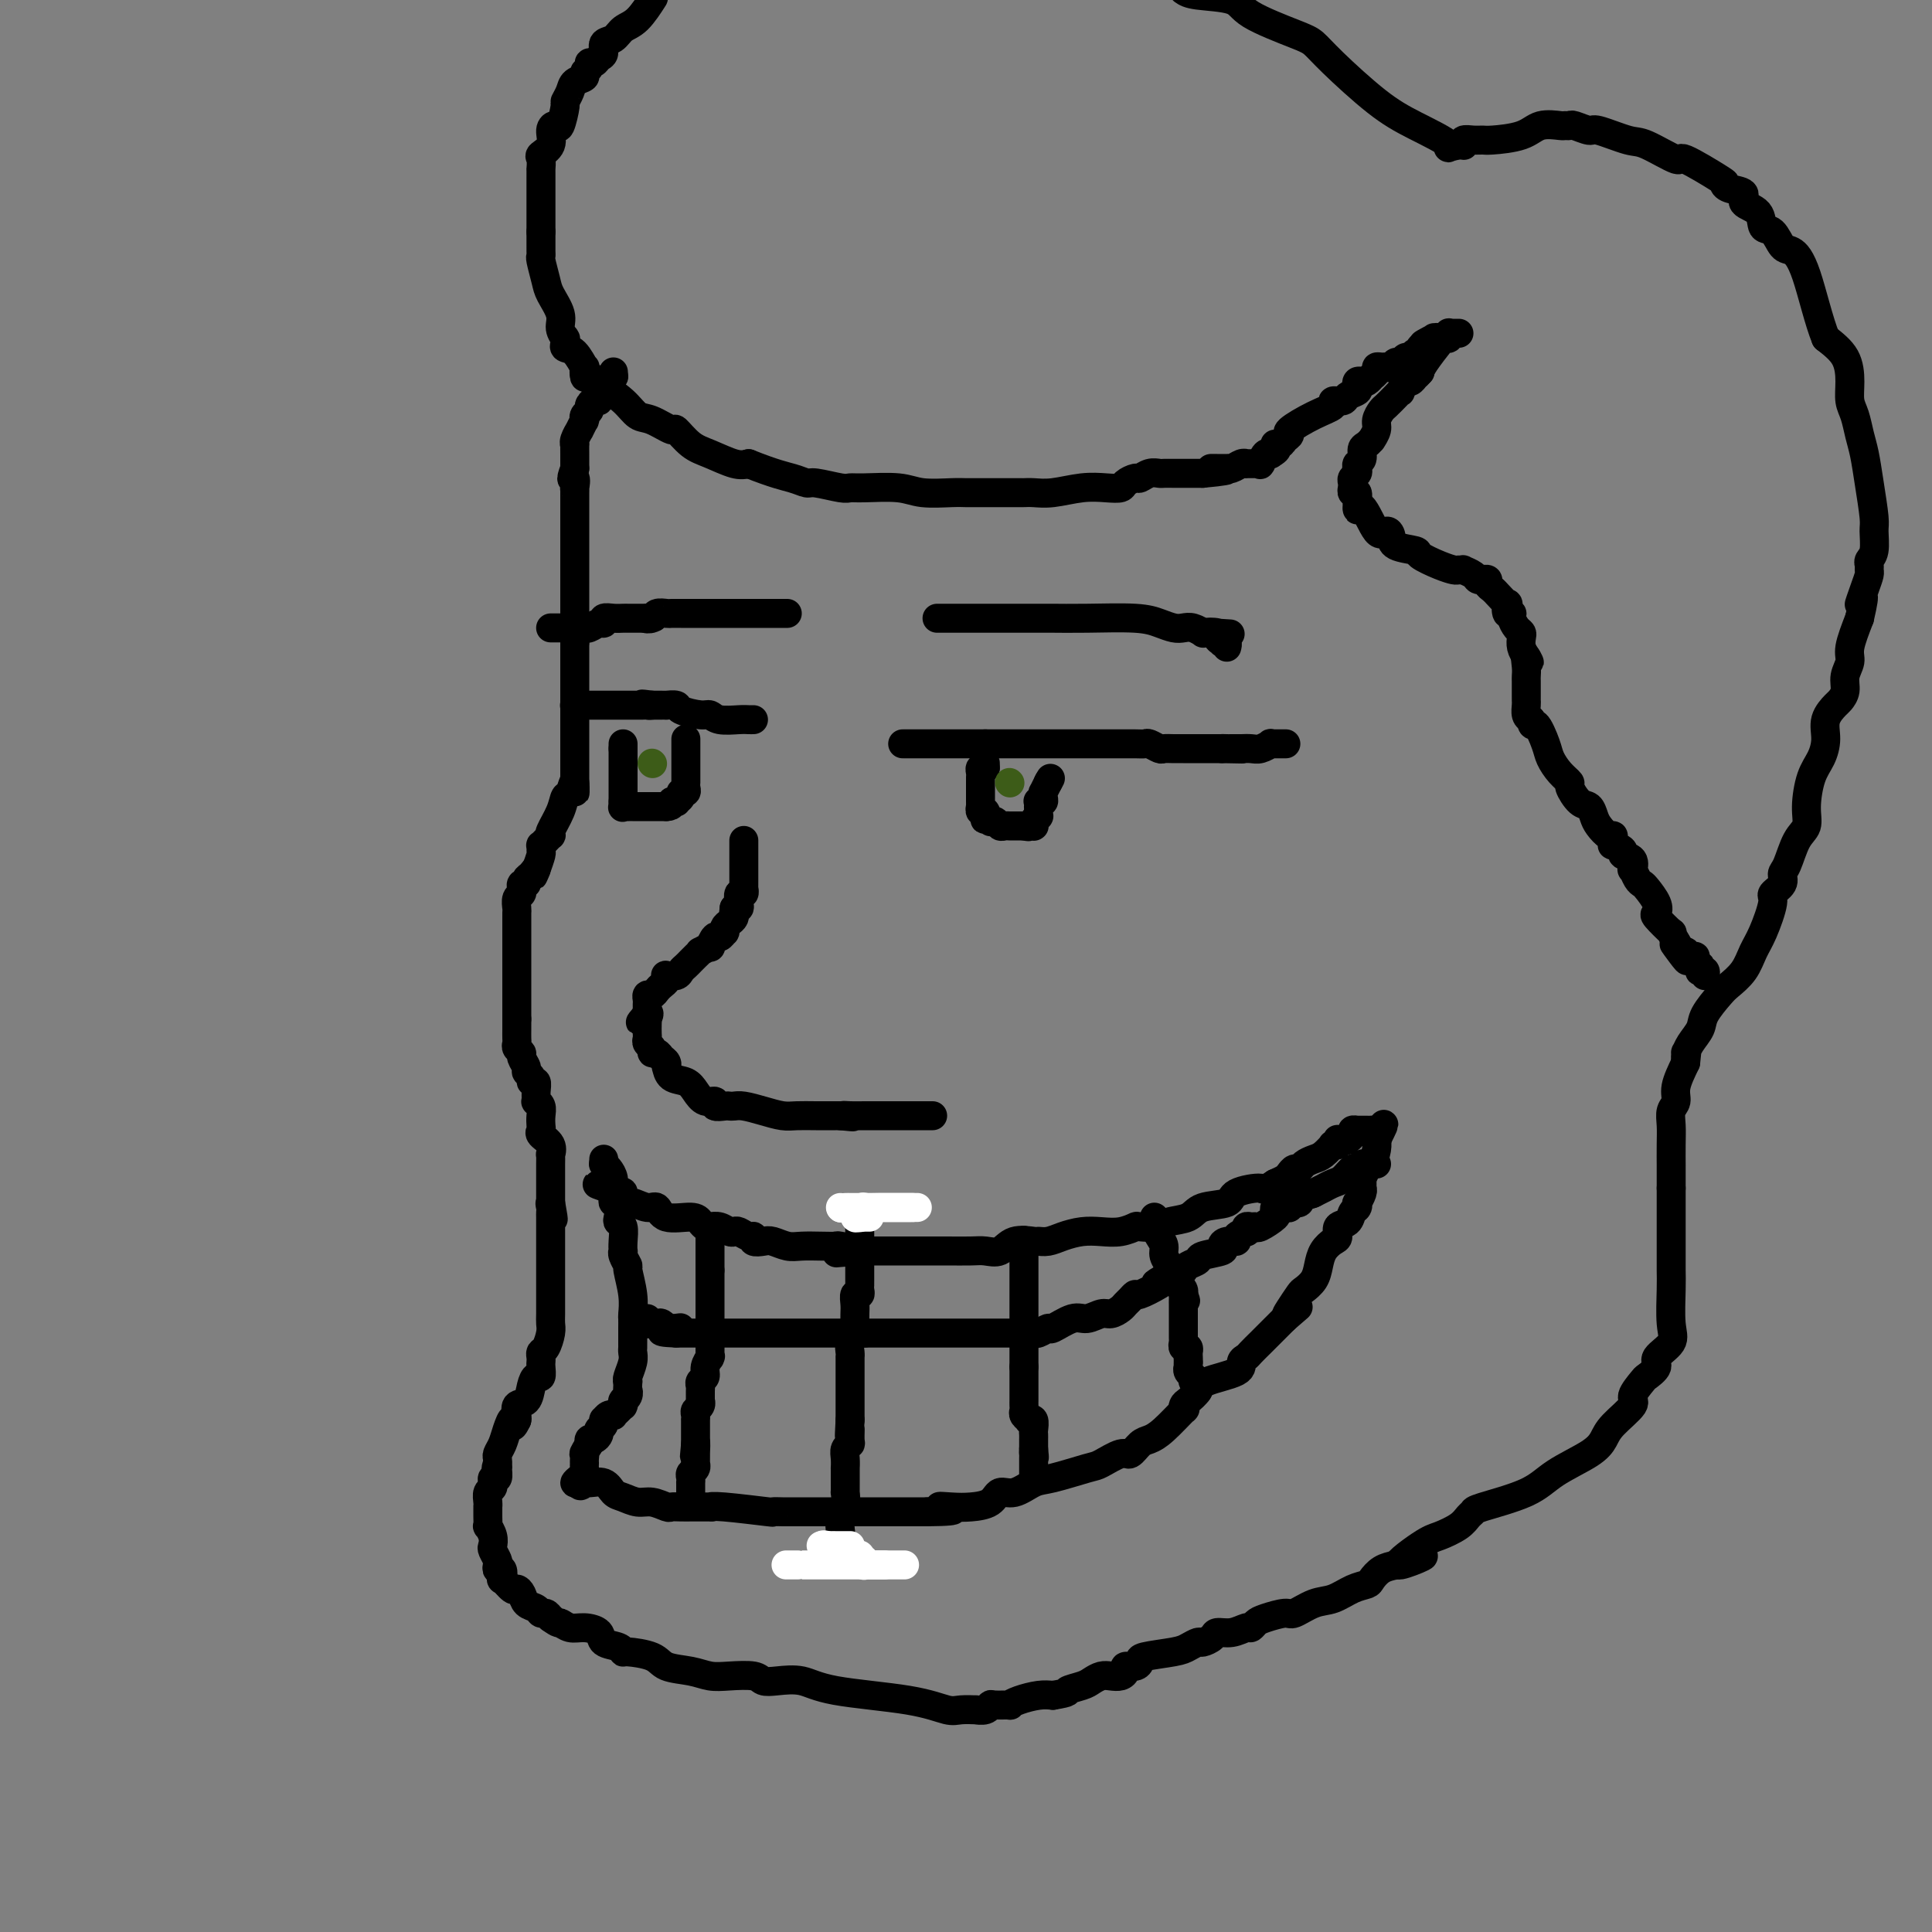 <svg viewBox='0 0 400 400' version='1.1' xmlns='http://www.w3.org/2000/svg' xmlns:xlink='http://www.w3.org/1999/xlink'><rect x="0" y="0" width="400" height="400" fill="#808080" stroke="none"/><g fill='none' stroke='#000000' stroke-width='6' stroke-linecap='round' stroke-linejoin='round'><path d='M127,77c0.000,0.000 0.000,1.000 0,1'/><path d='M127,78c0.044,0.091 0.155,-0.182 0,0c-0.155,0.182 -0.576,0.819 -1,1c-0.424,0.181 -0.850,-0.092 -1,0c-0.150,0.092 -0.026,0.551 0,1c0.026,0.449 -0.048,0.890 0,1c0.048,0.110 0.219,-0.111 0,0c-0.219,0.111 -0.828,0.555 -1,1c-0.172,0.445 0.094,0.893 0,1c-0.094,0.107 -0.547,-0.125 -1,0c-0.453,0.125 -0.906,0.609 -1,1c-0.094,0.391 0.172,0.691 0,1c-0.172,0.309 -0.782,0.627 -1,1c-0.218,0.373 -0.043,0.802 0,1c0.043,0.198 -0.045,0.165 0,0c0.045,-0.165 0.222,-0.460 0,0c-0.222,0.460 -0.844,1.676 -1,2c-0.156,0.324 0.154,-0.245 0,0c-0.154,0.245 -0.773,1.305 -1,2c-0.227,0.695 -0.061,1.026 0,1c0.061,-0.026 0.016,-0.410 0,0c-0.016,0.410 -0.004,1.613 0,2c0.004,0.387 0.001,-0.041 0,0c-0.001,0.041 -0.000,0.550 0,1c0.000,0.450 0.000,0.842 0,1c-0.000,0.158 -0.000,0.081 0,0c0.000,-0.081 0.000,-0.166 0,0c-0.000,0.166 -0.000,0.583 0,1'/><path d='M119,97c-1.238,3.267 -0.332,1.935 0,2c0.332,0.065 0.089,1.528 0,2c-0.089,0.472 -0.024,-0.046 0,0c0.024,0.046 0.006,0.656 0,1c-0.006,0.344 -0.002,0.421 0,1c0.002,0.579 0.000,1.660 0,2c-0.000,0.340 -0.000,-0.063 0,0c0.000,0.063 0.000,0.591 0,1c-0.000,0.409 -0.000,0.700 0,1c0.000,0.300 0.000,0.608 0,1c-0.000,0.392 -0.000,0.869 0,1c0.000,0.131 0.000,-0.082 0,0c-0.000,0.082 -0.000,0.461 0,1c0.000,0.539 0.000,1.240 0,2c-0.000,0.760 -0.000,1.579 0,2c0.000,0.421 0.000,0.444 0,1c-0.000,0.556 -0.000,1.644 0,2c0.000,0.356 0.000,-0.020 0,0c-0.000,0.020 -0.000,0.434 0,1c0.000,0.566 0.000,1.282 0,2c-0.000,0.718 -0.000,1.439 0,2c0.000,0.561 0.000,0.964 0,1c-0.000,0.036 -0.000,-0.293 0,0c0.000,0.293 0.000,1.210 0,2c-0.000,0.790 -0.000,1.455 0,2c0.000,0.545 -0.000,0.972 0,1c0.000,0.028 -0.000,-0.343 0,0c0.000,0.343 -0.000,1.401 0,2c0.000,0.599 -0.000,0.738 0,1c0.000,0.262 0.000,0.646 0,1c0.000,0.354 0.000,0.677 0,1'/><path d='M119,133c0.000,5.991 0.000,2.967 0,2c0.000,-0.967 0.000,0.121 0,1c0.000,0.879 -0.000,1.549 0,2c0.000,0.451 0.000,0.684 0,1c-0.000,0.316 -0.000,0.716 0,1c0.000,0.284 0.000,0.454 0,1c0.000,0.546 0.000,1.469 0,2c-0.000,0.531 -0.000,0.671 0,1c0.000,0.329 0.000,0.847 0,1c-0.000,0.153 0.000,-0.059 0,0c0.000,0.059 -0.000,0.388 0,1c0.000,0.612 0.000,1.507 0,2c0.000,0.493 0.000,0.584 0,1c0.000,0.416 -0.000,1.157 0,2c0.000,0.843 -0.000,1.789 0,2c0.000,0.211 -0.000,-0.311 0,0c0.000,0.311 -0.000,1.455 0,2c0.000,0.545 -0.000,0.490 0,1c0.000,0.510 -0.000,1.586 0,2c0.000,0.414 -0.000,0.166 0,0c0.000,-0.166 -0.000,-0.251 0,0c0.000,0.251 -0.000,0.837 0,1c0.000,0.163 -0.000,-0.096 0,0c0.000,0.096 -0.000,0.548 0,1c0.000,0.452 -0.000,0.905 0,1c0.000,0.095 -0.000,-0.167 0,0c0.000,0.167 0.000,0.762 0,1c0.000,0.238 0.000,0.119 0,0'/><path d='M119,162c0.046,4.372 0.163,0.804 0,0c-0.163,-0.804 -0.604,1.158 -1,2c-0.396,0.842 -0.746,0.565 -1,1c-0.254,0.435 -0.410,1.583 -1,3c-0.590,1.417 -1.612,3.102 -2,4c-0.388,0.898 -0.142,1.010 0,1c0.142,-0.010 0.182,-0.143 0,0c-0.182,0.143 -0.584,0.562 -1,1c-0.416,0.438 -0.846,0.896 -1,1c-0.154,0.104 -0.031,-0.148 0,0c0.031,0.148 -0.030,0.694 0,1c0.030,0.306 0.151,0.373 0,1c-0.151,0.627 -0.576,1.813 -1,3'/><path d='M111,180c-1.194,2.735 -0.180,0.574 0,0c0.180,-0.574 -0.473,0.439 -1,1c-0.527,0.561 -0.926,0.671 -1,1c-0.074,0.329 0.177,0.876 0,1c-0.177,0.124 -0.783,-0.175 -1,0c-0.217,0.175 -0.044,0.824 0,1c0.044,0.176 -0.041,-0.122 0,0c0.041,0.122 0.207,0.665 0,1c-0.207,0.335 -0.788,0.461 -1,1c-0.212,0.539 -0.057,1.490 0,2c0.057,0.510 0.015,0.579 0,1c-0.015,0.421 -0.004,1.194 0,2c0.004,0.806 0.001,1.643 0,2c-0.001,0.357 -0.000,0.232 0,1c0.000,0.768 0.000,2.429 0,3c-0.000,0.571 -0.000,0.052 0,0c0.000,-0.052 0.000,0.363 0,1c-0.000,0.637 -0.000,1.495 0,2c0.000,0.505 0.000,0.655 0,1c-0.000,0.345 -0.000,0.885 0,1c0.000,0.115 0.000,-0.195 0,0c-0.000,0.195 -0.000,0.893 0,1c0.000,0.107 0.000,-0.378 0,0c-0.000,0.378 -0.000,1.620 0,2c0.000,0.380 0.000,-0.102 0,0c-0.000,0.102 -0.000,0.787 0,1c0.000,0.213 0.000,-0.045 0,0c-0.000,0.045 -0.000,0.394 0,1c0.000,0.606 0.000,1.471 0,2c-0.000,0.529 -0.000,0.723 0,1c0.000,0.277 0.000,0.639 0,1'/><path d='M107,211c-0.000,3.753 -0.001,1.635 0,1c0.001,-0.635 0.004,0.211 0,1c-0.004,0.789 -0.016,1.520 0,2c0.016,0.480 0.061,0.710 0,1c-0.061,0.290 -0.228,0.641 0,1c0.228,0.359 0.850,0.726 1,1c0.150,0.274 -0.171,0.456 0,1c0.171,0.544 0.834,1.451 1,2c0.166,0.549 -0.166,0.741 0,1c0.166,0.259 0.829,0.585 1,1c0.171,0.415 -0.151,0.920 0,1c0.151,0.080 0.776,-0.263 1,0c0.224,0.263 0.046,1.134 0,2c-0.046,0.866 0.040,1.727 0,2c-0.040,0.273 -0.206,-0.043 0,0c0.206,0.043 0.785,0.445 1,1c0.215,0.555 0.065,1.264 0,2c-0.065,0.736 -0.046,1.497 0,2c0.046,0.503 0.117,0.746 0,1c-0.117,0.254 -0.424,0.520 0,1c0.424,0.480 1.578,1.175 2,2c0.422,0.825 0.113,1.782 0,2c-0.113,0.218 -0.030,-0.302 0,0c0.030,0.302 0.008,1.426 0,2c-0.008,0.574 -0.002,0.598 0,1c0.002,0.402 0.001,1.183 0,2c-0.001,0.817 -0.000,1.672 0,2c0.000,0.328 0.000,0.129 0,0c-0.000,-0.129 -0.000,-0.189 0,0c0.000,0.189 0.000,0.628 0,1c-0.000,0.372 -0.000,0.678 0,1c0.000,0.322 0.000,0.661 0,1'/><path d='M114,249c1.083,6.118 0.290,2.413 0,1c-0.290,-1.413 -0.078,-0.534 0,0c0.078,0.534 0.021,0.725 0,1c-0.021,0.275 -0.006,0.636 0,1c0.006,0.364 0.001,0.732 0,1c-0.001,0.268 -0.000,0.438 0,1c0.000,0.562 0.000,1.517 0,2c-0.000,0.483 -0.000,0.496 0,1c0.000,0.504 0.000,1.501 0,2c-0.000,0.499 -0.000,0.500 0,1c0.000,0.500 0.000,1.500 0,2c-0.000,0.500 -0.000,0.499 0,1c0.000,0.501 0.000,1.503 0,2c-0.000,0.497 -0.000,0.490 0,1c0.000,0.510 0.001,1.539 0,2c-0.001,0.461 -0.003,0.355 0,1c0.003,0.645 0.011,2.043 0,3c-0.011,0.957 -0.041,1.475 0,2c0.041,0.525 0.155,1.058 0,2c-0.155,0.942 -0.578,2.292 -1,3c-0.422,0.708 -0.844,0.772 -1,1c-0.156,0.228 -0.045,0.620 0,1c0.045,0.380 0.023,0.747 0,1c-0.023,0.253 -0.046,0.390 0,1c0.046,0.610 0.163,1.692 0,2c-0.163,0.308 -0.604,-0.160 -1,0c-0.396,0.160 -0.747,0.946 -1,2c-0.253,1.054 -0.408,2.375 -1,3c-0.592,0.625 -1.621,0.553 -2,1c-0.379,0.447 -0.108,1.413 0,2c0.108,0.587 0.054,0.793 0,1'/><path d='M107,294c-1.261,2.704 -0.912,0.465 -1,0c-0.088,-0.465 -0.612,0.845 -1,2c-0.388,1.155 -0.640,2.155 -1,3c-0.360,0.845 -0.828,1.535 -1,2c-0.172,0.465 -0.049,0.704 0,1c0.049,0.296 0.025,0.648 0,1'/><path d='M103,303c-0.614,1.653 -0.150,1.284 0,1c0.150,-0.284 -0.013,-0.483 0,0c0.013,0.483 0.201,1.649 0,2c-0.201,0.351 -0.790,-0.114 -1,0c-0.210,0.114 -0.042,0.808 0,1c0.042,0.192 -0.041,-0.116 0,0c0.041,0.116 0.207,0.657 0,1c-0.207,0.343 -0.788,0.490 -1,1c-0.212,0.510 -0.057,1.384 0,2c0.057,0.616 0.014,0.972 0,1c-0.014,0.028 -0.000,-0.274 0,0c0.000,0.274 -0.014,1.124 0,2c0.014,0.876 0.055,1.778 0,2c-0.055,0.222 -0.207,-0.235 0,0c0.207,0.235 0.774,1.162 1,2c0.226,0.838 0.112,1.588 0,2c-0.112,0.412 -0.223,0.486 0,1c0.223,0.514 0.778,1.466 1,2c0.222,0.534 0.110,0.649 0,1c-0.110,0.351 -0.219,0.939 0,1c0.219,0.061 0.765,-0.405 1,0c0.235,0.405 0.157,1.680 0,2c-0.157,0.320 -0.394,-0.314 0,0c0.394,0.314 1.419,1.575 2,2c0.581,0.425 0.719,0.013 1,0c0.281,-0.013 0.705,0.374 1,1c0.295,0.626 0.460,1.491 1,2c0.540,0.509 1.454,0.662 2,1c0.546,0.338 0.724,0.860 1,1c0.276,0.140 0.650,-0.103 1,0c0.350,0.103 0.675,0.551 1,1'/><path d='M114,335c1.915,1.401 1.701,0.904 2,1c0.299,0.096 1.110,0.785 2,1c0.890,0.215 1.861,-0.044 3,0c1.139,0.044 2.448,0.389 3,1c0.552,0.611 0.347,1.486 1,2c0.653,0.514 2.164,0.666 3,1c0.836,0.334 0.996,0.849 1,1c0.004,0.151 -0.148,-0.061 1,0c1.148,0.061 3.596,0.395 5,1c1.404,0.605 1.763,1.482 3,2c1.237,0.518 3.353,0.678 5,1c1.647,0.322 2.827,0.805 4,1c1.173,0.195 2.340,0.103 4,0c1.660,-0.103 3.813,-0.218 5,0c1.187,0.218 1.407,0.768 2,1c0.593,0.232 1.559,0.147 3,0c1.441,-0.147 3.357,-0.355 5,0c1.643,0.355 3.012,1.272 7,2c3.988,0.728 10.594,1.267 15,2c4.406,0.733 6.613,1.662 8,2c1.387,0.338 1.955,0.087 3,0c1.045,-0.087 2.568,-0.009 3,0c0.432,0.009 -0.226,-0.050 0,0c0.226,0.050 1.338,0.210 2,0c0.662,-0.210 0.875,-0.791 1,-1c0.125,-0.209 0.162,-0.046 1,0c0.838,0.046 2.479,-0.026 3,0c0.521,0.026 -0.077,0.151 0,0c0.077,-0.151 0.828,-0.579 2,-1c1.172,-0.421 2.763,-0.835 4,-1c1.237,-0.165 2.118,-0.083 3,0'/><path d='M218,351c3.926,-0.642 2.743,-0.747 3,-1c0.257,-0.253 1.956,-0.656 3,-1c1.044,-0.344 1.433,-0.631 2,-1c0.567,-0.369 1.313,-0.821 2,-1c0.687,-0.179 1.315,-0.086 2,0c0.685,0.086 1.428,0.164 2,0c0.572,-0.164 0.975,-0.569 1,-1c0.025,-0.431 -0.327,-0.889 0,-1c0.327,-0.111 1.333,0.125 2,0c0.667,-0.125 0.995,-0.612 1,-1c0.005,-0.388 -0.312,-0.678 1,-1c1.312,-0.322 4.254,-0.678 6,-1c1.746,-0.322 2.298,-0.612 3,-1c0.702,-0.388 1.556,-0.873 2,-1c0.444,-0.127 0.480,0.106 1,0c0.520,-0.106 1.526,-0.549 2,-1c0.474,-0.451 0.417,-0.908 1,-1c0.583,-0.092 1.806,0.183 3,0c1.194,-0.183 2.358,-0.824 3,-1c0.642,-0.176 0.761,0.112 1,0c0.239,-0.112 0.598,-0.626 1,-1c0.402,-0.374 0.848,-0.610 2,-1c1.152,-0.390 3.011,-0.934 4,-1c0.989,-0.066 1.109,0.347 2,0c0.891,-0.347 2.553,-1.454 4,-2c1.447,-0.546 2.680,-0.531 4,-1c1.320,-0.469 2.727,-1.421 4,-2c1.273,-0.579 2.413,-0.784 3,-1c0.587,-0.216 0.619,-0.443 1,-1c0.381,-0.557 1.109,-1.445 2,-2c0.891,-0.555 1.946,-0.778 3,-1'/><path d='M289,324c11.017,-3.960 3.060,-0.360 1,0c-2.060,0.360 1.778,-2.520 4,-4c2.222,-1.480 2.830,-1.561 4,-2c1.170,-0.439 2.903,-1.236 4,-2c1.097,-0.764 1.556,-1.495 2,-2c0.444,-0.505 0.871,-0.785 1,-1c0.129,-0.215 -0.039,-0.364 2,-1c2.039,-0.636 6.287,-1.757 9,-3c2.713,-1.243 3.891,-2.606 6,-4c2.109,-1.394 5.148,-2.819 7,-4c1.852,-1.181 2.518,-2.117 3,-3c0.482,-0.883 0.782,-1.713 2,-3c1.218,-1.287 3.354,-3.030 4,-4c0.646,-0.970 -0.198,-1.165 0,-2c0.198,-0.835 1.437,-2.310 2,-3c0.563,-0.690 0.448,-0.596 1,-1c0.552,-0.404 1.770,-1.304 2,-2c0.230,-0.696 -0.527,-1.186 0,-2c0.527,-0.814 2.337,-1.953 3,-3c0.663,-1.047 0.178,-2.004 0,-4c-0.178,-1.996 -0.048,-5.032 0,-7c0.048,-1.968 0.013,-2.866 0,-4c-0.013,-1.134 -0.003,-2.502 0,-4c0.003,-1.498 0.001,-3.126 0,-4c-0.001,-0.874 -0.000,-0.994 0,-1c0.000,-0.006 0.000,0.102 0,0c-0.000,-0.102 -0.000,-0.414 0,-1c0.000,-0.586 0.000,-1.446 0,-2c-0.000,-0.554 -0.000,-0.803 0,-1c0.000,-0.197 0.000,-0.342 0,-1c-0.000,-0.658 -0.000,-1.829 0,-3'/><path d='M346,246c0.001,-5.894 0.005,-4.628 0,-5c-0.005,-0.372 -0.017,-2.380 0,-4c0.017,-1.620 0.063,-2.851 0,-4c-0.063,-1.149 -0.233,-2.215 0,-3c0.233,-0.785 0.870,-1.288 1,-2c0.130,-0.712 -0.249,-1.632 0,-3c0.249,-1.368 1.124,-3.184 2,-5'/><path d='M349,220c0.462,-4.182 0.117,-1.638 0,-1c-0.117,0.638 -0.006,-0.632 0,-1c0.006,-0.368 -0.094,0.165 0,0c0.094,-0.165 0.380,-1.026 1,-2c0.620,-0.974 1.573,-2.059 2,-3c0.427,-0.941 0.327,-1.739 1,-3c0.673,-1.261 2.119,-2.985 3,-4c0.881,-1.015 1.197,-1.323 2,-2c0.803,-0.677 2.094,-1.725 3,-3c0.906,-1.275 1.427,-2.778 2,-4c0.573,-1.222 1.196,-2.162 2,-4c0.804,-1.838 1.787,-4.572 2,-6c0.213,-1.428 -0.344,-1.548 0,-2c0.344,-0.452 1.588,-1.236 2,-2c0.412,-0.764 -0.009,-1.507 0,-2c0.009,-0.493 0.449,-0.736 1,-2c0.551,-1.264 1.212,-3.548 2,-5c0.788,-1.452 1.704,-2.071 2,-3c0.296,-0.929 -0.028,-2.166 0,-4c0.028,-1.834 0.407,-4.264 1,-6c0.593,-1.736 1.401,-2.779 2,-4c0.599,-1.221 0.988,-2.619 1,-4c0.012,-1.381 -0.352,-2.743 0,-4c0.352,-1.257 1.419,-2.409 2,-3c0.581,-0.591 0.676,-0.620 1,-1c0.324,-0.380 0.877,-1.110 1,-2c0.123,-0.890 -0.183,-1.940 0,-3c0.183,-1.060 0.857,-2.132 1,-3c0.143,-0.868 -0.245,-1.534 0,-3c0.245,-1.466 1.122,-3.733 2,-6'/><path d='M385,128c1.657,-7.195 0.301,-3.682 0,-3c-0.301,0.682 0.454,-1.466 1,-3c0.546,-1.534 0.882,-2.453 1,-3c0.118,-0.547 0.017,-0.720 0,-1c-0.017,-0.280 0.049,-0.665 0,-1c-0.049,-0.335 -0.212,-0.619 0,-1c0.212,-0.381 0.800,-0.860 1,-2c0.200,-1.140 0.012,-2.940 0,-4c-0.012,-1.060 0.152,-1.379 0,-3c-0.152,-1.621 -0.619,-4.544 -1,-7c-0.381,-2.456 -0.676,-4.445 -1,-6c-0.324,-1.555 -0.676,-2.677 -1,-4c-0.324,-1.323 -0.620,-2.846 -1,-4c-0.380,-1.154 -0.844,-1.938 -1,-3c-0.156,-1.062 -0.004,-2.401 0,-4c0.004,-1.599 -0.142,-3.457 -1,-5c-0.858,-1.543 -2.429,-2.772 -4,-4'/><path d='M378,70c-1.369,-3.263 -2.791,-9.422 -4,-13c-1.209,-3.578 -2.205,-4.576 -3,-5c-0.795,-0.424 -1.388,-0.273 -2,-1c-0.612,-0.727 -1.243,-2.331 -2,-3c-0.757,-0.669 -1.638,-0.403 -2,-1c-0.362,-0.597 -0.203,-2.059 -1,-3c-0.797,-0.941 -2.550,-1.362 -3,-2c-0.450,-0.638 0.404,-1.493 0,-2c-0.404,-0.507 -2.064,-0.665 -3,-1c-0.936,-0.335 -1.147,-0.847 -1,-1c0.147,-0.153 0.650,0.052 -1,-1c-1.650,-1.052 -5.455,-3.362 -7,-4c-1.545,-0.638 -0.832,0.394 -2,0c-1.168,-0.394 -4.218,-2.214 -6,-3c-1.782,-0.786 -2.294,-0.536 -4,-1c-1.706,-0.464 -4.604,-1.641 -6,-2c-1.396,-0.359 -1.289,0.100 -2,0c-0.711,-0.100 -2.242,-0.761 -3,-1c-0.758,-0.239 -0.745,-0.058 -1,0c-0.255,0.058 -0.779,-0.009 -1,0c-0.221,0.009 -0.138,0.093 -1,0c-0.862,-0.093 -2.667,-0.364 -4,0c-1.333,0.364 -2.193,1.365 -4,2c-1.807,0.635 -4.561,0.906 -6,1c-1.439,0.094 -1.562,0.011 -2,0c-0.438,-0.011 -1.192,0.050 -2,0c-0.808,-0.050 -1.670,-0.209 -2,0c-0.330,0.209 -0.127,0.787 0,1c0.127,0.213 0.179,0.061 0,0c-0.179,-0.061 -0.590,-0.030 -1,0'/><path d='M302,30c-3.836,0.811 -1.426,0.838 -2,0c-0.574,-0.838 -4.132,-2.540 -7,-4c-2.868,-1.460 -5.045,-2.677 -8,-5c-2.955,-2.323 -6.688,-5.754 -9,-8c-2.312,-2.246 -3.204,-3.309 -4,-4c-0.796,-0.691 -1.498,-1.011 -4,-2c-2.502,-0.989 -6.805,-2.646 -9,-4c-2.195,-1.354 -2.283,-2.403 -4,-3c-1.717,-0.597 -5.062,-0.742 -7,-1c-1.938,-0.258 -2.469,-0.629 -3,-1'/><path d='M135,0c0.260,-0.407 0.521,-0.815 0,0c-0.521,0.815 -1.823,2.852 -3,4c-1.177,1.148 -2.227,1.406 -3,2c-0.773,0.594 -1.267,1.522 -2,2c-0.733,0.478 -1.703,0.505 -2,1c-0.297,0.495 0.079,1.456 0,2c-0.079,0.544 -0.614,0.671 -1,1c-0.386,0.329 -0.623,0.862 -1,1c-0.377,0.138 -0.892,-0.118 -1,0c-0.108,0.118 0.193,0.612 0,1c-0.193,0.388 -0.879,0.672 -1,1c-0.121,0.328 0.322,0.700 0,1c-0.322,0.300 -1.410,0.526 -2,1c-0.590,0.474 -0.683,1.195 -1,2c-0.317,0.805 -0.860,1.695 -1,2c-0.140,0.305 0.122,0.024 0,1c-0.122,0.976 -0.629,3.207 -1,4c-0.371,0.793 -0.607,0.147 -1,0c-0.393,-0.147 -0.942,0.203 -1,1c-0.058,0.797 0.377,2.040 0,3c-0.377,0.960 -1.565,1.636 -2,2c-0.435,0.364 -0.117,0.417 0,1c0.117,0.583 0.031,1.697 0,2c-0.031,0.303 -0.008,-0.205 0,0c0.008,0.205 0.002,1.123 0,2c-0.002,0.877 -0.001,1.711 0,2c0.001,0.289 0.000,0.031 0,0c-0.000,-0.031 -0.000,0.166 0,1c0.000,0.834 0.000,2.306 0,3c-0.000,0.694 -0.000,0.610 0,1c0.000,0.390 0.000,1.254 0,2c-0.000,0.746 -0.000,1.373 0,2'/><path d='M112,48c-0.000,2.956 -0.001,2.348 0,2c0.001,-0.348 0.004,-0.434 0,0c-0.004,0.434 -0.013,1.388 0,2c0.013,0.612 0.050,0.880 0,1c-0.050,0.120 -0.186,0.090 0,1c0.186,0.910 0.695,2.759 1,4c0.305,1.241 0.408,1.874 1,3c0.592,1.126 1.675,2.746 2,4c0.325,1.254 -0.109,2.143 0,3c0.109,0.857 0.760,1.683 1,2c0.240,0.317 0.070,0.124 0,0c-0.070,-0.124 -0.039,-0.179 0,0c0.039,0.179 0.088,0.592 0,1c-0.088,0.408 -0.311,0.811 0,1c0.311,0.189 1.157,0.165 2,1c0.843,0.835 1.683,2.528 2,3c0.317,0.472 0.110,-0.278 0,0c-0.110,0.278 -0.122,1.586 0,2c0.122,0.414 0.378,-0.064 1,0c0.622,0.064 1.610,0.670 2,1c0.390,0.330 0.182,0.384 1,1c0.818,0.616 2.662,1.795 4,3c1.338,1.205 2.171,2.438 3,3c0.829,0.562 1.655,0.454 3,1c1.345,0.546 3.210,1.747 4,2c0.790,0.253 0.504,-0.443 1,0c0.496,0.443 1.772,2.026 3,3c1.228,0.974 2.408,1.339 4,2c1.592,0.661 3.598,1.617 5,2c1.402,0.383 2.201,0.191 3,0'/><path d='M155,96c5.427,2.161 7.495,2.565 9,3c1.505,0.435 2.447,0.901 3,1c0.553,0.099 0.717,-0.171 2,0c1.283,0.171 3.684,0.782 5,1c1.316,0.218 1.546,0.044 2,0c0.454,-0.044 1.133,0.041 3,0c1.867,-0.041 4.923,-0.207 7,0c2.077,0.207 3.175,0.788 5,1c1.825,0.212 4.376,0.057 6,0c1.624,-0.057 2.321,-0.015 3,0c0.679,0.015 1.341,0.004 2,0c0.659,-0.004 1.314,-0.001 2,0c0.686,0.001 1.404,0.000 2,0c0.596,-0.000 1.070,0.001 2,0c0.930,-0.001 2.316,-0.004 3,0c0.684,0.004 0.665,0.015 1,0c0.335,-0.015 1.025,-0.056 2,0c0.975,0.056 2.235,0.208 4,0c1.765,-0.208 4.035,-0.778 6,-1c1.965,-0.222 3.625,-0.097 5,0c1.375,0.097 2.465,0.166 3,0c0.535,-0.166 0.514,-0.566 1,-1c0.486,-0.434 1.477,-0.901 2,-1c0.523,-0.099 0.577,0.170 1,0c0.423,-0.170 1.216,-0.777 2,-1c0.784,-0.223 1.561,-0.060 2,0c0.439,0.060 0.540,0.016 1,0c0.460,-0.016 1.278,-0.004 2,0c0.722,0.004 1.348,0.001 2,0c0.652,-0.001 1.329,-0.000 2,0c0.671,0.000 1.335,0.000 2,0'/><path d='M249,98c9.241,-0.846 3.344,-0.963 2,-1c-1.344,-0.037 1.864,0.004 3,0c1.136,-0.004 0.198,-0.054 0,0c-0.198,0.054 0.343,0.211 1,0c0.657,-0.211 1.429,-0.788 2,-1c0.571,-0.212 0.940,-0.057 1,0c0.060,0.057 -0.191,0.015 0,0c0.191,-0.015 0.822,-0.005 1,0c0.178,0.005 -0.097,0.003 0,0c0.097,-0.003 0.565,-0.008 1,0c0.435,0.008 0.838,0.030 1,0c0.162,-0.030 0.082,-0.113 0,0c-0.082,0.113 -0.166,0.423 0,0c0.166,-0.423 0.580,-1.577 1,-2c0.420,-0.423 0.844,-0.114 1,0c0.156,0.114 0.045,0.033 0,0c-0.045,-0.033 -0.022,-0.016 0,0'/><path d='M263,94c2.342,-1.084 1.198,-1.794 1,-2c-0.198,-0.206 0.550,0.093 1,0c0.450,-0.093 0.602,-0.578 1,-1c0.398,-0.422 1.043,-0.783 1,-1c-0.043,-0.217 -0.775,-0.292 0,-1c0.775,-0.708 3.057,-2.049 5,-3c1.943,-0.951 3.547,-1.512 4,-2c0.453,-0.488 -0.246,-0.904 0,-1c0.246,-0.096 1.438,0.128 2,0c0.562,-0.128 0.493,-0.609 1,-1c0.507,-0.391 1.588,-0.692 2,-1c0.412,-0.308 0.153,-0.622 0,-1c-0.153,-0.378 -0.200,-0.818 0,-1c0.200,-0.182 0.646,-0.104 1,0c0.354,0.104 0.616,0.234 1,0c0.384,-0.234 0.891,-0.833 1,-1c0.109,-0.167 -0.178,0.099 0,0c0.178,-0.099 0.821,-0.561 1,-1c0.179,-0.439 -0.107,-0.854 0,-1c0.107,-0.146 0.606,-0.024 1,0c0.394,0.024 0.683,-0.050 1,0c0.317,0.050 0.662,0.225 1,0c0.338,-0.225 0.668,-0.849 1,-1c0.332,-0.151 0.667,0.171 1,0c0.333,-0.171 0.663,-0.834 1,-1c0.337,-0.166 0.682,0.165 1,0c0.318,-0.165 0.611,-0.828 1,-1c0.389,-0.172 0.874,0.146 1,0c0.126,-0.146 -0.107,-0.756 0,-1c0.107,-0.244 0.553,-0.122 1,0'/><path d='M295,72c4.906,-3.626 1.170,-1.689 0,-1c-1.170,0.689 0.226,0.132 1,0c0.774,-0.132 0.925,0.161 1,0c0.075,-0.161 0.076,-0.775 0,-1c-0.076,-0.225 -0.227,-0.059 0,0c0.227,0.059 0.831,0.012 1,0c0.169,-0.012 -0.099,0.011 0,0c0.099,-0.011 0.565,-0.055 1,0c0.435,0.055 0.838,0.211 1,0c0.162,-0.211 0.082,-0.789 0,-1c-0.082,-0.211 -0.165,-0.057 0,0c0.165,0.057 0.577,0.015 1,0c0.423,-0.015 0.855,-0.004 1,0c0.145,0.004 0.001,0.000 0,0c-0.001,-0.000 0.140,0.004 0,0c-0.140,-0.004 -0.560,-0.015 -1,0c-0.440,0.015 -0.899,0.056 -1,0c-0.101,-0.056 0.155,-0.208 0,0c-0.155,0.208 -0.722,0.777 -1,1c-0.278,0.223 -0.267,0.098 -1,1c-0.733,0.902 -2.209,2.829 -3,4c-0.791,1.171 -0.895,1.585 -1,2'/><path d='M294,77c-1.106,1.240 -0.870,0.839 -1,1c-0.130,0.161 -0.625,0.882 -1,1c-0.375,0.118 -0.629,-0.368 -1,0c-0.371,0.368 -0.859,1.589 -1,2c-0.141,0.411 0.063,0.011 0,0c-0.063,-0.011 -0.394,0.367 -1,1c-0.606,0.633 -1.487,1.522 -2,2c-0.513,0.478 -0.659,0.544 -1,1c-0.341,0.456 -0.879,1.302 -1,2c-0.121,0.698 0.174,1.247 0,2c-0.174,0.753 -0.816,1.711 -1,2c-0.184,0.289 0.091,-0.091 0,0c-0.091,0.091 -0.546,0.654 -1,1c-0.454,0.346 -0.905,0.474 -1,1c-0.095,0.526 0.167,1.450 0,2c-0.167,0.550 -0.763,0.724 -1,1c-0.237,0.276 -0.116,0.652 0,1c0.116,0.348 0.228,0.666 0,1c-0.228,0.334 -0.794,0.682 -1,1c-0.206,0.318 -0.051,0.605 0,1c0.051,0.395 -0.000,0.898 0,1c0.000,0.102 0.053,-0.198 0,0c-0.053,0.198 -0.210,0.894 0,1c0.210,0.106 0.788,-0.378 1,0c0.212,0.378 0.057,1.617 0,2c-0.057,0.383 -0.015,-0.089 0,0c0.015,0.089 0.004,0.740 0,1c-0.004,0.260 -0.002,0.130 0,0'/><path d='M281,105c-0.082,1.551 0.212,-0.573 1,0c0.788,0.573 2.068,3.841 3,5c0.932,1.159 1.514,0.207 2,0c0.486,-0.207 0.874,0.329 1,1c0.126,0.671 -0.012,1.476 1,2c1.012,0.524 3.174,0.767 4,1c0.826,0.233 0.317,0.455 1,1c0.683,0.545 2.559,1.413 4,2c1.441,0.587 2.445,0.892 3,1c0.555,0.108 0.659,0.019 1,0c0.341,-0.019 0.919,0.033 1,0c0.081,-0.033 -0.333,-0.152 0,0c0.333,0.152 1.414,0.576 2,1c0.586,0.424 0.678,0.849 1,1c0.322,0.151 0.873,0.029 1,0c0.127,-0.029 -0.172,0.035 0,0c0.172,-0.035 0.815,-0.169 1,0c0.185,0.169 -0.086,0.642 0,1c0.086,0.358 0.531,0.602 1,1c0.469,0.398 0.962,0.952 1,1c0.038,0.048 -0.378,-0.408 0,0c0.378,0.408 1.551,1.681 2,2c0.449,0.319 0.176,-0.314 0,0c-0.176,0.314 -0.254,1.576 0,2c0.254,0.424 0.839,0.011 1,0c0.161,-0.011 -0.101,0.381 0,1c0.101,0.619 0.566,1.464 1,2c0.434,0.536 0.838,0.762 1,1c0.162,0.238 0.082,0.487 0,1c-0.082,0.513 -0.166,1.289 0,2c0.166,0.711 0.583,1.355 1,2'/><path d='M316,136c1.238,2.383 0.332,0.339 0,0c-0.332,-0.339 -0.089,1.026 0,2c0.089,0.974 0.024,1.557 0,2c-0.024,0.443 -0.006,0.748 0,1c0.006,0.252 0.001,0.452 0,1c-0.001,0.548 0.003,1.442 0,2c-0.003,0.558 -0.011,0.778 0,1c0.011,0.222 0.041,0.444 0,1c-0.041,0.556 -0.155,1.444 0,2c0.155,0.556 0.577,0.778 1,1'/><path d='M317,149c0.270,2.033 0.444,0.615 1,1c0.556,0.385 1.492,2.573 2,4c0.508,1.427 0.587,2.092 1,3c0.413,0.908 1.161,2.060 2,3c0.839,0.940 1.769,1.670 2,2c0.231,0.330 -0.237,0.262 0,1c0.237,0.738 1.180,2.282 2,3c0.820,0.718 1.516,0.608 2,1c0.484,0.392 0.757,1.285 1,2c0.243,0.715 0.458,1.253 1,2c0.542,0.747 1.411,1.702 2,2c0.589,0.298 0.898,-0.061 1,0c0.102,0.061 -0.003,0.541 0,1c0.003,0.459 0.113,0.895 0,1c-0.113,0.105 -0.451,-0.122 0,0c0.451,0.122 1.689,0.591 2,1c0.311,0.409 -0.306,0.757 0,1c0.306,0.243 1.535,0.380 2,1c0.465,0.620 0.165,1.723 0,2c-0.165,0.277 -0.195,-0.270 0,0c0.195,0.270 0.613,1.358 1,2c0.387,0.642 0.742,0.838 1,1c0.258,0.162 0.421,0.290 1,1c0.579,0.710 1.576,2.002 2,3c0.424,0.998 0.275,1.700 0,2c-0.275,0.300 -0.676,0.196 0,1c0.676,0.804 2.429,2.514 3,3c0.571,0.486 -0.038,-0.254 0,0c0.038,0.254 0.725,1.501 1,2c0.275,0.499 0.137,0.249 0,0'/><path d='M347,195c4.593,7.277 1.077,2.471 0,1c-1.077,-1.471 0.285,0.393 1,1c0.715,0.607 0.784,-0.044 1,0c0.216,0.044 0.580,0.781 1,1c0.420,0.219 0.898,-0.081 1,0c0.102,0.081 -0.170,0.544 0,1c0.170,0.456 0.781,0.906 1,1c0.219,0.094 0.045,-0.167 0,0c-0.045,0.167 0.041,0.763 0,1c-0.041,0.237 -0.207,0.115 0,0c0.207,-0.115 0.786,-0.223 1,0c0.214,0.223 0.061,0.778 0,1c-0.061,0.222 -0.031,0.111 0,0'/><path d='M125,240c0.000,0.000 0.000,1.000 0,1'/><path d='M125,241c-0.044,0.117 -0.156,-0.090 0,0c0.156,0.090 0.578,0.476 1,1c0.422,0.524 0.844,1.187 1,2c0.156,0.813 0.045,1.775 0,2c-0.045,0.225 -0.026,-0.287 0,0c0.026,0.287 0.059,1.373 0,2c-0.059,0.627 -0.208,0.796 0,1c0.208,0.204 0.774,0.442 1,1c0.226,0.558 0.113,1.435 0,2c-0.113,0.565 -0.226,0.816 0,1c0.226,0.184 0.792,0.300 1,1c0.208,0.700 0.060,1.985 0,3c-0.060,1.015 -0.031,1.760 0,2c0.031,0.240 0.065,-0.026 0,0c-0.065,0.026 -0.228,0.343 0,1c0.228,0.657 0.846,1.652 1,2c0.154,0.348 -0.155,0.047 0,1c0.155,0.953 0.774,3.158 1,5c0.226,1.842 0.061,3.320 0,4c-0.061,0.680 -0.016,0.563 0,1c0.016,0.437 0.004,1.426 0,2c-0.004,0.574 -0.001,0.731 0,1c0.001,0.269 0.001,0.651 0,1c-0.001,0.349 -0.004,0.664 0,1c0.004,0.336 0.015,0.692 0,1c-0.015,0.308 -0.056,0.567 0,1c0.056,0.433 0.207,1.040 0,2c-0.207,0.960 -0.774,2.274 -1,3c-0.226,0.726 -0.113,0.863 0,1'/><path d='M130,286c-0.171,3.193 -0.098,2.175 0,2c0.098,-0.175 0.223,0.493 0,1c-0.223,0.507 -0.792,0.854 -1,1c-0.208,0.146 -0.055,0.091 0,0c0.055,-0.091 0.012,-0.218 0,0c-0.012,0.218 0.007,0.780 0,1c-0.007,0.220 -0.040,0.098 0,0c0.040,-0.098 0.151,-0.171 0,0c-0.151,0.171 -0.566,0.585 -1,1c-0.434,0.415 -0.887,0.829 -1,1c-0.113,0.171 0.113,0.098 0,0c-0.113,-0.098 -0.566,-0.222 -1,0c-0.434,0.222 -0.849,0.791 -1,1c-0.151,0.209 -0.040,0.059 0,0c0.040,-0.059 0.007,-0.026 0,0c-0.007,0.026 0.012,0.046 0,0c-0.012,-0.046 -0.056,-0.157 0,0c0.056,0.157 0.212,0.581 0,1c-0.212,0.419 -0.792,0.834 -1,1c-0.208,0.166 -0.046,0.082 0,0c0.046,-0.082 -0.026,-0.162 0,0c0.026,0.162 0.151,0.565 0,1c-0.151,0.435 -0.576,0.900 -1,1c-0.424,0.100 -0.845,-0.165 -1,0c-0.155,0.165 -0.044,0.762 0,1c0.044,0.238 0.022,0.119 0,0'/><path d='M122,299c-1.464,2.419 -1.124,1.968 -1,2c0.124,0.032 0.033,0.547 0,1c-0.033,0.453 -0.008,0.842 0,1c0.008,0.158 -0.000,0.084 0,0c0.000,-0.084 0.010,-0.176 0,0c-0.010,0.176 -0.039,0.622 0,1c0.039,0.378 0.144,0.689 0,1c-0.144,0.311 -0.539,0.622 -1,1c-0.461,0.378 -0.989,0.822 -1,1c-0.011,0.178 0.494,0.089 1,0'/><path d='M120,307c-0.102,1.230 0.643,0.304 1,0c0.357,-0.304 0.325,0.014 1,0c0.675,-0.014 2.056,-0.358 3,0c0.944,0.358 1.451,1.420 2,2c0.549,0.580 1.141,0.677 2,1c0.859,0.323 1.987,0.871 3,1c1.013,0.129 1.912,-0.162 3,0c1.088,0.162 2.364,0.775 3,1c0.636,0.225 0.630,0.060 1,0c0.370,-0.060 1.114,-0.016 2,0c0.886,0.016 1.914,0.003 2,0c0.086,-0.003 -0.770,0.003 0,0c0.770,-0.003 3.167,-0.015 4,0c0.833,0.015 0.100,0.057 0,0c-0.100,-0.057 0.431,-0.211 3,0c2.569,0.211 7.177,0.789 9,1c1.823,0.211 0.861,0.057 1,0c0.139,-0.057 1.377,-0.015 2,0c0.623,0.015 0.629,0.004 1,0c0.371,-0.004 1.105,-0.001 2,0c0.895,0.001 1.950,0.000 3,0c1.050,-0.000 2.095,-0.000 3,0c0.905,0.000 1.670,0.000 3,0c1.330,-0.000 3.225,-0.000 4,0c0.775,0.000 0.429,0.000 1,0c0.571,-0.000 2.060,-0.000 3,0c0.940,0.000 1.330,0.000 2,0c0.670,-0.000 1.620,-0.000 3,0c1.380,0.000 3.190,0.000 5,0'/><path d='M192,313c8.961,-0.070 4.364,-0.745 3,-1c-1.364,-0.255 0.504,-0.091 2,0c1.496,0.091 2.620,0.108 4,0c1.380,-0.108 3.016,-0.342 4,-1c0.984,-0.658 1.318,-1.738 2,-2c0.682,-0.262 1.714,0.296 3,0c1.286,-0.296 2.827,-1.446 4,-2c1.173,-0.554 1.977,-0.511 4,-1c2.023,-0.489 5.266,-1.511 7,-2c1.734,-0.489 1.959,-0.445 3,-1c1.041,-0.555 2.899,-1.707 4,-2c1.101,-0.293 1.445,0.274 2,0c0.555,-0.274 1.322,-1.389 2,-2c0.678,-0.611 1.267,-0.717 2,-1c0.733,-0.283 1.610,-0.743 3,-2c1.390,-1.257 3.294,-3.309 4,-4c0.706,-0.691 0.215,-0.019 0,0c-0.215,0.019 -0.155,-0.613 0,-1c0.155,-0.387 0.405,-0.527 1,-1c0.595,-0.473 1.536,-1.279 2,-2c0.464,-0.721 0.452,-1.358 2,-2c1.548,-0.642 4.656,-1.289 6,-2c1.344,-0.711 0.923,-1.486 1,-2c0.077,-0.514 0.651,-0.768 1,-1c0.349,-0.232 0.474,-0.443 1,-1c0.526,-0.557 1.453,-1.461 2,-2c0.547,-0.539 0.714,-0.711 1,-1c0.286,-0.289 0.692,-0.693 1,-1c0.308,-0.307 0.516,-0.516 1,-1c0.484,-0.484 1.242,-1.242 2,-2'/><path d='M266,273c4.898,-4.234 2.142,-1.819 1,-1c-1.142,0.819 -0.671,0.043 0,-1c0.671,-1.043 1.541,-2.352 2,-3c0.459,-0.648 0.508,-0.636 1,-1c0.492,-0.364 1.429,-1.105 2,-2c0.571,-0.895 0.778,-1.946 1,-3c0.222,-1.054 0.459,-2.113 1,-3c0.541,-0.887 1.388,-1.604 2,-2c0.612,-0.396 0.991,-0.473 1,-1c0.009,-0.527 -0.351,-1.504 0,-2c0.351,-0.496 1.414,-0.509 2,-1c0.586,-0.491 0.697,-1.459 1,-2c0.303,-0.541 0.799,-0.657 1,-1c0.201,-0.343 0.106,-0.915 0,-1c-0.106,-0.085 -0.225,0.318 0,0c0.225,-0.318 0.792,-1.356 1,-2c0.208,-0.644 0.056,-0.894 0,-1c-0.056,-0.106 -0.015,-0.067 0,0c0.015,0.067 0.003,0.164 0,0c-0.003,-0.164 0.002,-0.587 0,-1c-0.002,-0.413 -0.012,-0.816 0,-1c0.012,-0.184 0.045,-0.150 0,0c-0.045,0.150 -0.170,0.415 0,0c0.170,-0.415 0.634,-1.509 1,-2c0.366,-0.491 0.634,-0.379 1,-1c0.366,-0.621 0.829,-1.975 1,-3c0.171,-1.025 0.049,-1.721 0,-2c-0.049,-0.279 -0.024,-0.139 0,0'/><path d='M285,236c2.944,-5.890 0.804,-2.114 0,-1c-0.804,1.114 -0.271,-0.434 0,-1c0.271,-0.566 0.280,-0.152 0,0c-0.280,0.152 -0.849,0.041 -1,0c-0.151,-0.041 0.117,-0.011 0,0c-0.117,0.011 -0.619,0.003 -1,0c-0.381,-0.003 -0.642,-0.002 -1,0c-0.358,0.002 -0.813,0.003 -1,0c-0.187,-0.003 -0.107,-0.011 0,0c0.107,0.011 0.240,0.041 0,0c-0.240,-0.041 -0.852,-0.155 -1,0c-0.148,0.155 0.167,0.578 0,1c-0.167,0.422 -0.815,0.844 -1,1c-0.185,0.156 0.095,0.046 0,0c-0.095,-0.046 -0.565,-0.026 -1,0c-0.435,0.026 -0.835,0.060 -1,0c-0.165,-0.060 -0.095,-0.214 0,0c0.095,0.214 0.216,0.796 0,1c-0.216,0.204 -0.767,0.030 -1,0c-0.233,-0.030 -0.146,0.086 0,0c0.146,-0.086 0.351,-0.373 0,0c-0.351,0.373 -1.260,1.406 -2,2c-0.740,0.594 -1.312,0.751 -2,1c-0.688,0.249 -1.493,0.592 -2,1c-0.507,0.408 -0.716,0.883 -1,1c-0.284,0.117 -0.643,-0.123 -1,0c-0.357,0.123 -0.711,0.610 -1,1c-0.289,0.390 -0.511,0.683 -1,1c-0.489,0.317 -1.244,0.659 -2,1'/><path d='M264,245c-2.864,1.898 -2.025,1.142 -3,1c-0.975,-0.142 -3.764,0.329 -5,1c-1.236,0.671 -0.920,1.543 -2,2c-1.080,0.457 -3.558,0.501 -5,1c-1.442,0.499 -1.848,1.453 -3,2c-1.152,0.547 -3.049,0.686 -4,1c-0.951,0.314 -0.957,0.802 -2,1c-1.043,0.198 -3.125,0.105 -4,0c-0.875,-0.105 -0.545,-0.221 -1,0c-0.455,0.221 -1.697,0.781 -3,1c-1.303,0.219 -2.668,0.097 -4,0c-1.332,-0.097 -2.630,-0.169 -4,0c-1.370,0.169 -2.811,0.579 -4,1c-1.189,0.421 -2.128,0.852 -3,1c-0.872,0.148 -1.679,0.011 -2,0c-0.321,-0.011 -0.156,0.102 -1,0c-0.844,-0.102 -2.696,-0.420 -4,0c-1.304,0.420 -2.061,1.577 -3,2c-0.939,0.423 -2.062,0.113 -3,0c-0.938,-0.113 -1.693,-0.030 -3,0c-1.307,0.030 -3.167,0.008 -5,0c-1.833,-0.008 -3.639,-0.002 -5,0c-1.361,0.002 -2.277,0.001 -3,0c-0.723,-0.001 -1.255,-0.000 -2,0c-0.745,0.000 -1.704,0.000 -2,0c-0.296,-0.000 0.072,-0.000 0,0c-0.072,0.000 -0.583,0.000 -1,0c-0.417,-0.000 -0.741,-0.000 -1,0c-0.259,0.000 -0.454,0.000 -1,0c-0.546,-0.000 -1.442,-0.000 -2,0c-0.558,0.000 -0.779,0.000 -1,0'/><path d='M178,259c-8.693,0.679 -3.424,0.378 -2,0c1.424,-0.378 -0.996,-0.832 -2,-1c-1.004,-0.168 -0.590,-0.049 -1,0c-0.410,0.049 -1.642,0.027 -3,0c-1.358,-0.027 -2.841,-0.059 -4,0c-1.159,0.059 -1.995,0.208 -3,0c-1.005,-0.208 -2.180,-0.773 -3,-1c-0.820,-0.227 -1.284,-0.117 -2,0c-0.716,0.117 -1.684,0.241 -2,0c-0.316,-0.241 0.018,-0.848 0,-1c-0.018,-0.152 -0.389,0.152 -1,0c-0.611,-0.152 -1.463,-0.759 -2,-1c-0.537,-0.241 -0.760,-0.116 -1,0c-0.240,0.116 -0.498,0.225 -1,0c-0.502,-0.225 -1.248,-0.783 -2,-1c-0.752,-0.217 -1.511,-0.095 -2,0c-0.489,0.095 -0.708,0.161 -1,0c-0.292,-0.161 -0.657,-0.550 -1,-1c-0.343,-0.450 -0.663,-0.962 -2,-1c-1.337,-0.038 -3.692,0.398 -5,0c-1.308,-0.398 -1.570,-1.631 -2,-2c-0.430,-0.369 -1.028,0.126 -2,0c-0.972,-0.126 -2.317,-0.871 -3,-1c-0.683,-0.129 -0.704,0.359 -1,0c-0.296,-0.359 -0.868,-1.564 -1,-2c-0.132,-0.436 0.176,-0.103 0,0c-0.176,0.103 -0.834,-0.025 -1,0c-0.166,0.025 0.162,0.203 0,0c-0.162,-0.203 -0.813,-0.785 -1,-1c-0.187,-0.215 0.089,-0.061 0,0c-0.089,0.061 -0.545,0.031 -1,0'/><path d='M126,246c-4.643,-1.643 -1.250,-0.250 0,0c1.250,0.250 0.357,-0.643 0,-1c-0.357,-0.357 -0.179,-0.179 0,0'/><path d='M154,174c0.000,0.381 0.000,0.761 0,1c-0.000,0.239 -0.000,0.336 0,1c0.000,0.664 0.001,1.895 0,3c-0.001,1.105 -0.004,2.084 0,3c0.004,0.916 0.015,1.769 0,2c-0.015,0.231 -0.056,-0.159 0,0c0.056,0.159 0.208,0.866 0,1c-0.208,0.134 -0.777,-0.304 -1,0c-0.223,0.304 -0.098,1.351 0,2c0.098,0.649 0.171,0.900 0,1c-0.171,0.100 -0.585,0.050 -1,0'/><path d='M152,188c-0.306,2.405 -0.072,1.418 0,1c0.072,-0.418 -0.019,-0.265 0,0c0.019,0.265 0.150,0.644 0,1c-0.150,0.356 -0.579,0.688 -1,1c-0.421,0.312 -0.833,0.603 -1,1c-0.167,0.397 -0.087,0.899 0,1c0.087,0.101 0.183,-0.198 0,0c-0.183,0.198 -0.645,0.894 -1,1c-0.355,0.106 -0.602,-0.379 -1,0c-0.398,0.379 -0.947,1.621 -1,2c-0.053,0.379 0.389,-0.106 0,0c-0.389,0.106 -1.610,0.802 -2,1c-0.390,0.198 0.050,-0.102 0,0c-0.050,0.102 -0.589,0.605 -1,1c-0.411,0.395 -0.692,0.680 -1,1c-0.308,0.320 -0.643,0.673 -1,1c-0.357,0.327 -0.736,0.626 -1,1c-0.264,0.374 -0.413,0.821 -1,1c-0.587,0.179 -1.610,0.089 -2,0c-0.390,-0.089 -0.146,-0.178 0,0c0.146,0.178 0.193,0.621 0,1c-0.193,0.379 -0.626,0.693 -1,1c-0.374,0.307 -0.689,0.606 -1,1c-0.311,0.394 -0.619,0.882 -1,1c-0.381,0.118 -0.834,-0.133 -1,0c-0.166,0.133 -0.045,0.651 0,1c0.045,0.349 0.013,0.528 0,1c-0.013,0.472 -0.006,1.236 0,2'/><path d='M134,210c-2.785,3.340 -0.746,0.692 0,0c0.746,-0.692 0.200,0.574 0,1c-0.200,0.426 -0.055,0.012 0,0c0.055,-0.012 0.019,0.378 0,1c-0.019,0.622 -0.020,1.477 0,2c0.020,0.523 0.061,0.714 0,1c-0.061,0.286 -0.224,0.668 0,1c0.224,0.332 0.834,0.613 1,1c0.166,0.387 -0.113,0.878 0,1c0.113,0.122 0.618,-0.127 1,0c0.382,0.127 0.639,0.629 1,1c0.361,0.371 0.824,0.609 1,1c0.176,0.391 0.063,0.933 0,1c-0.063,0.067 -0.078,-0.342 0,0c0.078,0.342 0.250,1.436 1,2c0.750,0.564 2.080,0.600 3,1c0.920,0.400 1.430,1.165 2,2c0.570,0.835 1.199,1.740 2,2c0.801,0.260 1.772,-0.126 2,0c0.228,0.126 -0.288,0.765 0,1c0.288,0.235 1.381,0.066 2,0c0.619,-0.066 0.763,-0.028 1,0c0.237,0.028 0.565,0.046 1,0c0.435,-0.046 0.975,-0.156 2,0c1.025,0.156 2.534,0.578 4,1c1.466,0.422 2.890,0.845 4,1c1.110,0.155 1.905,0.041 3,0c1.095,-0.041 2.489,-0.011 4,0c1.511,0.011 3.137,0.003 4,0c0.863,-0.003 0.961,-0.001 1,0c0.039,0.001 0.020,0.000 0,0'/><path d='M174,231c4.530,0.464 1.857,0.124 1,0c-0.857,-0.124 0.104,-0.033 1,0c0.896,0.033 1.726,0.009 3,0c1.274,-0.009 2.990,-0.002 4,0c1.010,0.002 1.314,0.001 2,0c0.686,-0.001 1.756,-0.000 2,0c0.244,0.000 -0.337,0.000 0,0c0.337,-0.000 1.592,-0.000 2,0c0.408,0.000 -0.031,0.000 0,0c0.031,-0.000 0.530,-0.000 1,0c0.470,0.000 0.909,0.000 1,0c0.091,-0.000 -0.168,-0.000 0,0c0.168,0.000 0.763,0.000 1,0c0.237,-0.000 0.116,-0.000 0,0c-0.116,0.000 -0.227,0.000 0,0c0.227,-0.000 0.792,-0.000 1,0c0.208,0.000 0.059,0.000 0,0c-0.059,-0.000 -0.030,-0.000 0,0'/><path d='M187,154c-0.099,0.000 -0.197,0.000 0,0c0.197,0.000 0.690,0.000 1,0c0.310,0.000 0.436,0.000 1,0c0.564,0.000 1.564,0.000 2,0c0.436,0.000 0.307,0.000 1,0c0.693,0.000 2.206,0.000 3,0c0.794,0.000 0.867,0.000 2,0c1.133,0.000 3.324,0.000 4,0c0.676,-0.000 -0.164,0.000 0,0c0.164,0.000 1.333,0.000 2,0c0.667,0.000 0.834,0.000 1,0'/><path d='M204,154c2.757,-0.000 1.148,-0.000 1,0c-0.148,0.000 1.163,0.000 2,0c0.837,-0.000 1.198,-0.000 2,0c0.802,0.000 2.045,0.000 3,0c0.955,-0.000 1.620,-0.000 2,0c0.380,0.000 0.473,0.000 1,0c0.527,-0.000 1.489,-0.000 2,0c0.511,0.000 0.571,0.000 1,0c0.429,-0.000 1.228,-0.000 2,0c0.772,0.000 1.517,0.000 2,0c0.483,-0.000 0.705,-0.000 1,0c0.295,0.000 0.665,0.000 1,0c0.335,-0.000 0.635,-0.000 1,0c0.365,0.000 0.795,0.000 2,0c1.205,-0.000 3.186,-0.001 4,0c0.814,0.001 0.460,0.004 1,0c0.540,-0.004 1.975,-0.015 3,0c1.025,0.015 1.639,0.057 2,0c0.361,-0.057 0.468,-0.211 1,0c0.532,0.211 1.489,0.789 2,1c0.511,0.211 0.574,0.057 1,0c0.426,-0.057 1.213,-0.015 2,0c0.787,0.015 1.573,0.004 2,0c0.427,-0.004 0.496,-0.001 1,0c0.504,0.001 1.444,0.000 2,0c0.556,-0.000 0.727,-0.000 1,0c0.273,0.000 0.648,0.000 1,0c0.352,-0.000 0.682,-0.000 1,0c0.318,0.000 0.624,0.000 1,0c0.376,-0.000 0.822,-0.000 1,0c0.178,0.000 0.089,0.000 0,0'/><path d='M253,155c7.803,0.155 2.812,0.041 1,0c-1.812,-0.041 -0.445,-0.011 0,0c0.445,0.011 -0.032,0.003 0,0c0.032,-0.003 0.574,0.000 1,0c0.426,-0.000 0.735,-0.004 1,0c0.265,0.004 0.487,0.015 1,0c0.513,-0.015 1.319,-0.057 2,0c0.681,0.057 1.238,0.211 2,0c0.762,-0.211 1.728,-0.789 2,-1c0.272,-0.211 -0.151,-0.057 0,0c0.151,0.057 0.878,0.015 1,0c0.122,-0.015 -0.359,-0.004 0,0c0.359,0.004 1.558,0.001 2,0c0.442,-0.001 0.126,-0.000 0,0c-0.126,0.000 -0.063,0.000 0,0'/><path d='M156,149c-0.303,0.009 -0.607,0.017 -1,0c-0.393,-0.017 -0.876,-0.060 -2,0c-1.124,0.060 -2.887,0.223 -4,0c-1.113,-0.223 -1.574,-0.830 -2,-1c-0.426,-0.170 -0.817,0.098 -2,0c-1.183,-0.098 -3.158,-0.562 -4,-1c-0.842,-0.438 -0.550,-0.849 -1,-1c-0.450,-0.151 -1.640,-0.040 -2,0c-0.360,0.040 0.111,0.011 0,0c-0.111,-0.011 -0.803,-0.003 -1,0c-0.197,0.003 0.101,0.001 0,0c-0.101,-0.001 -0.600,-0.000 -1,0c-0.400,0.000 -0.700,0.000 -1,0'/><path d='M135,146c-3.488,-0.464 -1.708,-0.124 -1,0c0.708,0.124 0.345,0.033 0,0c-0.345,-0.033 -0.671,-0.009 -1,0c-0.329,0.009 -0.662,0.002 -1,0c-0.338,-0.002 -0.682,-0.001 -1,0c-0.318,0.001 -0.610,0.000 -1,0c-0.390,-0.000 -0.879,-0.000 -1,0c-0.121,0.000 0.126,0.000 0,0c-0.126,-0.000 -0.626,-0.000 -1,0c-0.374,0.000 -0.622,0.000 -1,0c-0.378,-0.000 -0.887,-0.000 -1,0c-0.113,0.000 0.168,0.000 0,0c-0.168,-0.000 -0.787,-0.000 -1,0c-0.213,0.000 -0.021,0.000 0,0c0.021,-0.000 -0.128,-0.000 -1,0c-0.872,0.000 -2.468,0.001 -3,0c-0.532,-0.001 0.001,-0.004 0,0c-0.001,0.004 -0.536,0.015 -1,0c-0.464,-0.015 -0.856,-0.057 -1,0c-0.144,0.057 -0.039,0.211 0,0c0.039,-0.211 0.010,-0.788 0,-1c-0.010,-0.212 -0.003,-0.061 0,0c0.003,0.061 0.001,0.030 0,0'/><path d='M129,154c0.000,0.000 0.000,1.000 0,1'/><path d='M129,155c0.000,0.393 0.000,0.876 0,1c0.000,0.124 0.000,-0.111 0,0c-0.000,0.111 0.000,0.570 0,1c0.000,0.430 0.000,0.832 0,1c0.000,0.168 0.000,0.100 0,0c0.000,-0.100 0.000,-0.234 0,0c0.000,0.234 0.000,0.837 0,1c0.000,0.163 0.000,-0.114 0,0c0.000,0.114 0.000,0.618 0,1c0.000,0.382 0.000,0.641 0,1c0.000,0.359 0.000,0.818 0,1c0.000,0.182 0.000,0.086 0,0c0.000,-0.086 0.000,-0.164 0,0c0.000,0.164 0.000,0.569 0,1c0.000,0.431 0.000,0.889 0,1c0.000,0.111 0.000,-0.124 0,0c0.000,0.124 0.000,0.607 0,1c0.000,0.393 0.000,0.697 0,1'/><path d='M129,166c-0.005,1.641 -0.016,0.244 0,0c0.016,-0.244 0.060,0.667 0,1c-0.060,0.333 -0.222,0.089 0,0c0.222,-0.089 0.829,-0.024 1,0c0.171,0.024 -0.095,0.006 0,0c0.095,-0.006 0.551,-0.002 1,0c0.449,0.002 0.890,0.000 1,0c0.110,-0.000 -0.110,-0.000 0,0c0.110,0.000 0.549,0.000 1,0c0.451,-0.000 0.912,-0.000 1,0c0.088,0.000 -0.197,0.000 0,0c0.197,-0.000 0.876,-0.000 1,0c0.124,0.000 -0.307,0.000 0,0c0.307,-0.000 1.350,-0.000 2,0c0.650,0.000 0.906,0.000 1,0c0.094,-0.000 0.027,-0.000 0,0c-0.027,0.000 -0.013,0.000 0,0'/><path d='M138,167c1.553,-0.069 0.937,-0.740 1,-1c0.063,-0.260 0.805,-0.107 1,0c0.195,0.107 -0.158,0.170 0,0c0.158,-0.170 0.827,-0.571 1,-1c0.173,-0.429 -0.150,-0.886 0,-1c0.150,-0.114 0.772,0.113 1,0c0.228,-0.113 0.061,-0.568 0,-1c-0.061,-0.432 -0.016,-0.842 0,-1c0.016,-0.158 0.004,-0.066 0,0c-0.004,0.066 -0.001,0.105 0,0c0.001,-0.105 0.000,-0.354 0,-1c-0.000,-0.646 -0.000,-1.689 0,-2c0.000,-0.311 0.000,0.110 0,0c-0.000,-0.110 -0.000,-0.751 0,-1c0.000,-0.249 0.000,-0.104 0,0c-0.000,0.104 -0.000,0.169 0,0c0.000,-0.169 0.000,-0.571 0,-1c-0.000,-0.429 -0.000,-0.884 0,-1c0.000,-0.116 0.000,0.109 0,0c-0.000,-0.109 -0.000,-0.551 0,-1c0.000,-0.449 0.000,-0.904 0,-1c-0.000,-0.096 -0.000,0.166 0,0c0.000,-0.166 0.000,-0.762 0,-1c-0.000,-0.238 -0.000,-0.119 0,0'/><path d='M204,158c0.000,0.000 0.000,1.000 0,1'/><path d='M204,159c-0.226,0.106 -0.793,-0.129 -1,0c-0.207,0.129 -0.056,0.622 0,1c0.056,0.378 0.015,0.640 0,1c-0.015,0.360 -0.004,0.818 0,1c0.004,0.182 0.001,0.086 0,0c-0.001,-0.086 -0.000,-0.164 0,0c0.000,0.164 0.000,0.570 0,1c-0.000,0.430 0.000,0.885 0,1c-0.000,0.115 -0.000,-0.109 0,0c0.000,0.109 0.000,0.550 0,1c-0.000,0.450 -0.001,0.909 0,1c0.001,0.091 0.004,-0.187 0,0c-0.004,0.187 -0.015,0.838 0,1c0.015,0.162 0.057,-0.167 0,0c-0.057,0.167 -0.211,0.828 0,1c0.211,0.172 0.788,-0.146 1,0c0.212,0.146 0.061,0.756 0,1c-0.061,0.244 -0.030,0.122 0,0'/><path d='M204,169c-0.060,1.486 -0.209,0.201 0,0c0.209,-0.201 0.777,0.682 1,1c0.223,0.318 0.101,0.071 0,0c-0.101,-0.071 -0.181,0.033 0,0c0.181,-0.033 0.623,-0.205 1,0c0.377,0.205 0.688,0.787 1,1c0.312,0.213 0.623,0.057 1,0c0.377,-0.057 0.818,-0.015 1,0c0.182,0.015 0.104,0.004 0,0c-0.104,-0.004 -0.234,-0.001 0,0c0.234,0.001 0.834,0.000 1,0c0.166,-0.000 -0.100,-0.000 0,0c0.100,0.000 0.565,0.000 1,0c0.435,-0.000 0.838,-0.000 1,0c0.162,0.000 0.081,0.000 0,0'/><path d='M212,171c1.403,0.310 0.912,0.084 1,0c0.088,-0.084 0.755,-0.025 1,0c0.245,0.025 0.070,0.017 0,0c-0.070,-0.017 -0.033,-0.042 0,0c0.033,0.042 0.061,0.152 0,0c-0.061,-0.152 -0.213,-0.567 0,-1c0.213,-0.433 0.789,-0.886 1,-1c0.211,-0.114 0.057,0.109 0,0c-0.057,-0.109 -0.016,-0.551 0,-1c0.016,-0.449 0.008,-0.904 0,-1c-0.008,-0.096 -0.016,0.168 0,0c0.016,-0.168 0.057,-0.767 0,-1c-0.057,-0.233 -0.212,-0.099 0,0c0.212,0.099 0.793,0.163 1,0c0.207,-0.163 0.041,-0.551 0,-1c-0.041,-0.449 0.041,-0.957 0,-1c-0.041,-0.043 -0.207,0.380 0,0c0.207,-0.380 0.786,-1.564 1,-2c0.214,-0.436 0.061,-0.125 0,0c-0.061,0.125 -0.031,0.062 0,0'/><path d='M217,162c0.833,-1.500 0.417,-0.750 0,0'/><path d='M114,130c0.366,0.000 0.733,0.000 1,0c0.267,-0.000 0.435,-0.000 1,0c0.565,0.000 1.526,0.001 2,0c0.474,-0.001 0.459,-0.004 1,0c0.541,0.004 1.638,0.016 2,0c0.362,-0.016 -0.010,-0.061 0,0c0.010,0.061 0.401,0.226 1,0c0.599,-0.226 1.407,-0.845 2,-1c0.593,-0.155 0.971,0.155 1,0c0.029,-0.155 -0.290,-0.774 0,-1c0.290,-0.226 1.190,-0.061 2,0c0.810,0.061 1.529,0.016 2,0c0.471,-0.016 0.693,-0.004 1,0c0.307,0.004 0.698,0.001 1,0c0.302,-0.001 0.515,-0.000 1,0c0.485,0.000 1.243,0.000 2,0'/><path d='M134,128c3.041,-0.326 0.645,-0.140 0,0c-0.645,0.140 0.461,0.234 1,0c0.539,-0.234 0.511,-0.795 1,-1c0.489,-0.205 1.497,-0.055 2,0c0.503,0.055 0.502,0.015 1,0c0.498,-0.015 1.495,-0.004 2,0c0.505,0.004 0.519,0.001 1,0c0.481,-0.001 1.428,-0.000 2,0c0.572,0.000 0.768,0.000 1,0c0.232,-0.000 0.501,-0.000 1,0c0.499,0.000 1.228,0.000 2,0c0.772,-0.000 1.587,-0.000 2,0c0.413,0.000 0.425,0.000 1,0c0.575,-0.000 1.712,-0.000 2,0c0.288,0.000 -0.275,0.000 0,0c0.275,-0.000 1.387,-0.000 2,0c0.613,0.000 0.729,0.000 1,0c0.271,-0.000 0.699,-0.000 1,0c0.301,0.000 0.476,0.000 1,0c0.524,-0.000 1.398,-0.000 2,0c0.602,0.000 0.932,0.000 1,0c0.068,-0.000 -0.126,-0.000 0,0c0.126,0.000 0.572,0.000 1,0c0.428,-0.000 0.836,-0.000 1,0c0.164,0.000 0.082,0.000 0,0'/><path d='M194,128c0.780,-0.000 1.561,-0.000 2,0c0.439,0.000 0.537,0.000 2,0c1.463,-0.000 4.291,-0.000 6,0c1.709,0.000 2.301,0.000 3,0c0.699,-0.000 1.507,-0.000 2,0c0.493,0.000 0.671,0.000 1,0c0.329,-0.000 0.807,-0.001 2,0c1.193,0.001 3.099,0.003 4,0c0.901,-0.003 0.797,-0.011 2,0c1.203,0.011 3.712,0.042 7,0c3.288,-0.042 7.356,-0.156 10,0c2.644,0.156 3.865,0.581 5,1c1.135,0.419 2.184,0.830 3,1c0.816,0.170 1.398,0.098 2,0c0.602,-0.098 1.223,-0.222 2,0c0.777,0.222 1.709,0.791 2,1c0.291,0.209 -0.060,0.060 0,0c0.060,-0.060 0.530,-0.030 1,0'/><path d='M250,131c8.824,0.476 2.885,0.166 1,0c-1.885,-0.166 0.283,-0.189 1,0c0.717,0.189 -0.018,0.590 0,1c0.018,0.410 0.789,0.828 1,1c0.211,0.172 -0.139,0.098 0,0c0.139,-0.098 0.768,-0.219 1,0c0.232,0.219 0.066,0.777 0,1c-0.066,0.223 -0.033,0.112 0,0'/><path d='M285,241c-0.476,-0.009 -0.953,-0.018 -1,0c-0.047,0.018 0.335,0.064 0,0c-0.335,-0.064 -1.388,-0.239 -2,0c-0.612,0.239 -0.785,0.891 -1,1c-0.215,0.109 -0.472,-0.326 -1,0c-0.528,0.326 -1.326,1.411 -2,2c-0.674,0.589 -1.225,0.680 -2,1c-0.775,0.320 -1.775,0.869 -2,1c-0.225,0.131 0.324,-0.157 0,0c-0.324,0.157 -1.521,0.759 -2,1c-0.479,0.241 -0.239,0.120 0,0'/><path d='M272,247c-2.108,0.883 -0.877,0.092 -1,0c-0.123,-0.092 -1.601,0.515 -2,1c-0.399,0.485 0.283,0.848 0,1c-0.283,0.152 -1.529,0.094 -2,0c-0.471,-0.094 -0.168,-0.222 0,0c0.168,0.222 0.202,0.795 0,1c-0.202,0.205 -0.640,0.043 -1,0c-0.360,-0.043 -0.643,0.035 -1,0c-0.357,-0.035 -0.789,-0.181 -1,0c-0.211,0.181 -0.203,0.690 0,1c0.203,0.310 0.601,0.422 0,1c-0.601,0.578 -2.200,1.623 -3,2c-0.800,0.377 -0.801,0.086 -1,0c-0.199,-0.086 -0.597,0.032 -1,0c-0.403,-0.032 -0.810,-0.215 -1,0c-0.190,0.215 -0.162,0.827 0,1c0.162,0.173 0.459,-0.094 0,0c-0.459,0.094 -1.674,0.550 -2,1c-0.326,0.450 0.238,0.894 0,1c-0.238,0.106 -1.277,-0.126 -2,0c-0.723,0.126 -1.128,0.611 -1,1c0.128,0.389 0.791,0.682 0,1c-0.791,0.318 -3.034,0.660 -4,1c-0.966,0.340 -0.653,0.679 -1,1c-0.347,0.321 -1.353,0.625 -2,1c-0.647,0.375 -0.936,0.822 -1,1c-0.064,0.178 0.098,0.086 0,0c-0.098,-0.086 -0.457,-0.168 -1,0c-0.543,0.168 -1.272,0.584 -2,1'/><path d='M242,264c-4.868,2.829 -2.039,1.402 -1,1c1.039,-0.402 0.289,0.221 -1,1c-1.289,0.779 -3.118,1.714 -4,2c-0.882,0.286 -0.817,-0.077 -1,0c-0.183,0.077 -0.614,0.594 -1,1c-0.386,0.406 -0.725,0.702 -1,1c-0.275,0.298 -0.484,0.600 -1,1c-0.516,0.400 -1.340,0.900 -2,1c-0.660,0.100 -1.156,-0.198 -2,0c-0.844,0.198 -2.036,0.894 -3,1c-0.964,0.106 -1.699,-0.378 -3,0c-1.301,0.378 -3.169,1.618 -4,2c-0.831,0.382 -0.626,-0.094 -1,0c-0.374,0.094 -1.327,0.757 -2,1c-0.673,0.243 -1.067,0.065 -2,0c-0.933,-0.065 -2.405,-0.017 -3,0c-0.595,0.017 -0.312,0.005 -1,0c-0.688,-0.005 -2.345,-0.001 -3,0c-0.655,0.001 -0.306,0.000 -1,0c-0.694,-0.000 -2.430,-0.000 -3,0c-0.570,0.000 0.027,0.000 -1,0c-1.027,-0.000 -3.679,-0.000 -5,0c-1.321,0.000 -1.312,0.000 -2,0c-0.688,-0.000 -2.072,-0.000 -3,0c-0.928,0.000 -1.399,0.000 -2,0c-0.601,-0.000 -1.332,-0.000 -2,0c-0.668,0.000 -1.272,0.000 -2,0c-0.728,-0.000 -1.581,-0.000 -2,0c-0.419,0.000 -0.406,0.000 -1,0c-0.594,-0.000 -1.797,-0.000 -3,0'/><path d='M179,276c-5.938,0.000 -2.784,0.000 -2,0c0.784,0.000 -0.803,0.000 -2,0c-1.197,0.000 -2.003,0.000 -3,0c-0.997,0.000 -2.186,0.000 -3,0c-0.814,0.000 -1.253,0.000 -2,0c-0.747,-0.000 -1.801,0.000 -3,0c-1.199,0.000 -2.542,0.000 -3,0c-0.458,0.000 -0.032,0.000 0,0c0.032,0.000 -0.329,0.000 -1,0c-0.671,0.000 -1.651,0.000 -2,0c-0.349,0.000 -0.069,0.000 -1,0c-0.931,0.000 -3.075,0.000 -4,0c-0.925,0.000 -0.630,-0.000 -1,0c-0.370,0.000 -1.405,0.000 -2,0c-0.595,0.000 -0.751,0.000 -1,0c-0.249,0.000 -0.592,0.000 -1,0c-0.408,0.000 -0.883,0.000 -1,0c-0.117,0.000 0.123,0.000 0,0c-0.123,0.000 -0.608,0.000 -1,0c-0.392,0.000 -0.693,0.000 -1,0c-0.307,0.000 -0.622,0.000 -1,0c-0.378,0.000 -0.818,0.000 -1,0c-0.182,0.000 -0.104,0.000 0,0c0.104,0.000 0.235,0.000 0,0c-0.235,0.000 -0.836,0.000 -1,0c-0.164,0.000 0.110,0.000 0,0c-0.110,0.000 -0.603,0.000 -1,0c-0.397,0.000 -0.699,0.000 -1,0'/><path d='M140,276c-6.045,-0.227 -1.659,-0.793 0,-1c1.659,-0.207 0.589,-0.054 0,0c-0.589,0.054 -0.697,0.011 -1,0c-0.303,-0.011 -0.802,0.011 -1,0c-0.198,-0.011 -0.094,-0.056 0,0c0.094,0.056 0.179,0.211 0,0c-0.179,-0.211 -0.622,-0.789 -1,-1c-0.378,-0.211 -0.690,-0.056 -1,0c-0.310,0.056 -0.619,0.011 -1,0c-0.381,-0.011 -0.834,0.011 -1,0c-0.166,-0.011 -0.044,-0.054 0,0c0.044,0.054 0.012,0.207 0,0c-0.012,-0.207 -0.003,-0.773 0,-1c0.003,-0.227 0.002,-0.113 0,0'/><path d='M147,254c0.000,0.179 0.000,0.358 0,1c0.000,0.642 0.000,1.748 0,2c0.000,0.252 0.000,-0.350 0,0c0.000,0.350 0.000,1.652 0,2c0.000,0.348 0.000,-0.257 0,0c0.000,0.257 -0.000,1.377 0,2c0.000,0.623 0.000,0.749 0,1c0.000,0.251 0.000,0.625 0,1'/><path d='M147,263c0.000,1.818 0.000,1.863 0,2c-0.000,0.137 -0.000,0.365 0,1c0.000,0.635 0.000,1.676 0,2c-0.000,0.324 -0.000,-0.068 0,0c0.000,0.068 0.000,0.597 0,1c-0.000,0.403 -0.000,0.680 0,1c0.000,0.320 0.000,0.682 0,1c-0.000,0.318 -0.000,0.593 0,1c0.000,0.407 0.001,0.945 0,1c-0.001,0.055 -0.004,-0.372 0,1c0.004,1.372 0.016,4.542 0,6c-0.016,1.458 -0.061,1.202 0,1c0.061,-0.202 0.227,-0.352 0,0c-0.227,0.352 -0.845,1.206 -1,2c-0.155,0.794 0.155,1.527 0,2c-0.155,0.473 -0.774,0.686 -1,1c-0.226,0.314 -0.060,0.728 0,1c0.060,0.272 0.012,0.402 0,1c-0.012,0.598 0.011,1.666 0,2c-0.011,0.334 -0.055,-0.064 0,0c0.055,0.064 0.211,0.590 0,1c-0.211,0.410 -0.789,0.705 -1,1c-0.211,0.295 -0.057,0.589 0,1c0.057,0.411 0.015,0.939 0,1c-0.015,0.061 -0.004,-0.344 0,0c0.004,0.344 0.001,1.439 0,2c-0.001,0.561 -0.000,0.589 0,1c0.000,0.411 0.000,1.206 0,2'/><path d='M144,299c-0.464,5.445 -0.124,1.056 0,0c0.124,-1.056 0.033,1.220 0,2c-0.033,0.780 -0.009,0.065 0,0c0.009,-0.065 0.003,0.522 0,1c-0.003,0.478 -0.005,0.849 0,1c0.005,0.151 0.015,0.081 0,0c-0.015,-0.081 -0.057,-0.175 0,0c0.057,0.175 0.211,0.619 0,1c-0.211,0.381 -0.789,0.698 -1,1c-0.211,0.302 -0.057,0.589 0,1c0.057,0.411 0.015,0.945 0,1c-0.015,0.055 -0.004,-0.370 0,0c0.004,0.370 0.001,1.534 0,2c-0.001,0.466 -0.001,0.233 0,0'/><path d='M178,254c0.000,0.267 0.000,0.533 0,1c0.000,0.467 0.000,1.133 0,2c-0.000,0.867 0.000,1.933 0,3'/><path d='M178,260c0.000,0.815 0.000,-0.146 0,0c-0.000,0.146 -0.000,1.401 0,2c0.000,0.599 0.001,0.543 0,1c-0.001,0.457 -0.004,1.427 0,2c0.004,0.573 0.015,0.748 0,1c-0.015,0.252 -0.057,0.581 0,1c0.057,0.419 0.211,0.928 0,1c-0.211,0.072 -0.789,-0.293 -1,0c-0.211,0.293 -0.057,1.246 0,2c0.057,0.754 0.016,1.311 0,2c-0.016,0.689 -0.008,1.511 0,2c0.008,0.489 0.016,0.645 0,1c-0.016,0.355 -0.057,0.908 0,1c0.057,0.092 0.211,-0.278 0,0c-0.211,0.278 -0.789,1.204 -1,2c-0.211,0.796 -0.057,1.461 0,2c0.057,0.539 0.015,0.953 0,1c-0.015,0.047 -0.004,-0.272 0,0c0.004,0.272 0.001,1.134 0,2c-0.001,0.866 -0.000,1.736 0,2c0.000,0.264 0.000,-0.078 0,0c-0.000,0.078 -0.000,0.576 0,1c0.000,0.424 0.000,0.773 0,1c-0.000,0.227 -0.000,0.330 0,1c0.000,0.670 0.000,1.906 0,3c-0.000,1.094 -0.000,2.047 0,3'/><path d='M176,294c-0.305,5.605 -0.068,2.618 0,2c0.068,-0.618 -0.034,1.135 0,2c0.034,0.865 0.205,0.843 0,1c-0.205,0.157 -0.787,0.494 -1,1c-0.213,0.506 -0.057,1.181 0,2c0.057,0.819 0.015,1.783 0,2c-0.015,0.217 -0.004,-0.312 0,0c0.004,0.312 0.002,1.465 0,2c-0.002,0.535 -0.004,0.451 0,1c0.004,0.549 0.015,1.733 0,2c-0.015,0.267 -0.057,-0.381 0,0c0.057,0.381 0.211,1.791 0,3c-0.211,1.209 -0.789,2.218 -1,3c-0.211,0.782 -0.057,1.336 0,2c0.057,0.664 0.015,1.436 0,2c-0.015,0.564 -0.004,0.919 0,1c0.004,0.081 0.001,-0.112 0,0c-0.001,0.112 -0.000,0.530 0,1c0.000,0.470 0.000,0.991 0,1c-0.000,0.009 -0.000,-0.496 0,-1'/><path d='M174,321c-0.309,3.933 -0.083,0.267 0,-1c0.083,-1.267 0.022,-0.133 0,0c-0.022,0.133 -0.006,-0.735 0,-1c0.006,-0.265 0.002,0.073 0,0c-0.002,-0.073 -0.000,-0.556 0,-1c0.000,-0.444 0.000,-0.850 0,-1c-0.000,-0.150 -0.000,-0.043 0,0c0.000,0.043 0.000,0.021 0,0'/><path d='M212,257c0.000,-0.173 0.000,-0.346 0,0c0.000,0.346 0.000,1.211 0,2c0.000,0.789 0.000,1.501 0,2c0.000,0.499 0.000,0.784 0,2c-0.000,1.216 0.000,3.365 0,5c-0.000,1.635 0.000,2.758 0,4c0.000,1.242 0.000,2.604 0,4c0.000,1.396 0.000,2.828 0,4c0.000,1.172 0.000,2.086 0,3'/><path d='M212,283c0.000,4.201 0.000,1.704 0,1c-0.000,-0.704 -0.000,0.385 0,1c0.000,0.615 0.000,0.756 0,1c-0.000,0.244 -0.000,0.591 0,1c0.000,0.409 0.000,0.879 0,1c-0.000,0.121 -0.000,-0.108 0,0c0.000,0.108 0.000,0.554 0,1c-0.000,0.446 -0.001,0.893 0,1c0.001,0.107 0.004,-0.125 0,0c-0.004,0.125 -0.016,0.608 0,1c0.016,0.392 0.061,0.692 0,1c-0.061,0.308 -0.226,0.625 0,1c0.226,0.375 0.845,0.807 1,1c0.155,0.193 -0.155,0.147 0,0c0.155,-0.147 0.774,-0.394 1,0c0.226,0.394 0.061,1.430 0,2c-0.061,0.570 -0.016,0.674 0,1c0.016,0.326 0.004,0.875 0,1c-0.004,0.125 -0.001,-0.173 0,0c0.001,0.173 0.000,0.816 0,1c-0.000,0.184 -0.000,-0.090 0,0c0.000,0.090 0.000,0.545 0,1'/><path d='M214,300c0.309,2.868 0.083,1.539 0,1c-0.083,-0.539 -0.022,-0.289 0,0c0.022,0.289 0.006,0.617 0,1c-0.006,0.383 -0.002,0.820 0,1c0.002,0.180 0.000,0.104 0,0c-0.000,-0.104 -0.000,-0.234 0,0c0.000,0.234 0.000,0.833 0,1c-0.000,0.167 -0.000,-0.100 0,0c0.000,0.100 0.000,0.565 0,1c-0.000,0.435 -0.000,0.838 0,1c0.000,0.162 0.000,0.081 0,0'/><path d='M239,252c0.022,0.357 0.043,0.714 0,1c-0.043,0.286 -0.151,0.500 0,1c0.151,0.500 0.561,1.286 1,2c0.439,0.714 0.906,1.357 1,2c0.094,0.643 -0.186,1.285 0,2c0.186,0.715 0.837,1.501 1,2c0.163,0.499 -0.163,0.711 0,1c0.163,0.289 0.814,0.655 1,1c0.186,0.345 -0.095,0.670 0,1c0.095,0.330 0.564,0.666 1,1c0.436,0.334 0.839,0.667 1,1c0.161,0.333 0.081,0.667 0,1'/><path d='M245,268c0.928,2.487 0.249,0.704 0,0c-0.249,-0.704 -0.067,-0.329 0,0c0.067,0.329 0.018,0.614 0,1c-0.018,0.386 -0.005,0.874 0,1c0.005,0.126 0.001,-0.111 0,0c-0.001,0.111 -0.000,0.570 0,1c0.000,0.430 0.000,0.832 0,1c-0.000,0.168 -0.000,0.100 0,0c0.000,-0.100 0.000,-0.234 0,0c-0.000,0.234 -0.000,0.837 0,1c0.000,0.163 0.000,-0.114 0,0c-0.000,0.114 -0.000,0.618 0,1c0.000,0.382 0.000,0.641 0,1c-0.000,0.359 -0.000,0.818 0,1c0.000,0.182 0.000,0.086 0,0c-0.000,-0.086 -0.001,-0.163 0,0c0.001,0.163 0.004,0.564 0,1c-0.004,0.436 -0.015,0.905 0,1c0.015,0.095 0.057,-0.186 0,0c-0.057,0.186 -0.211,0.837 0,1c0.211,0.163 0.789,-0.163 1,0c0.211,0.163 0.057,0.813 0,1c-0.057,0.187 -0.016,-0.089 0,0c0.016,0.089 0.008,0.545 0,1'/><path d='M246,281c0.155,2.023 0.042,0.580 0,0c-0.042,-0.580 -0.012,-0.296 0,0c0.012,0.296 0.007,0.604 0,1c-0.007,0.396 -0.017,0.880 0,1c0.017,0.120 0.061,-0.123 0,0c-0.061,0.123 -0.227,0.611 0,1c0.227,0.389 0.845,0.679 1,1c0.155,0.321 -0.154,0.674 0,1c0.154,0.326 0.772,0.626 1,1c0.228,0.374 0.065,0.821 0,1c-0.065,0.179 -0.033,0.089 0,0'/></g>
<g fill='none' stroke='#FFFFFF' stroke-width='6' stroke-linecap='round' stroke-linejoin='round'><path d='M163,324c-0.230,0.000 -0.461,0.000 0,0c0.461,0.000 1.612,0.000 2,0c0.388,0.000 0.011,0.000 0,0c-0.011,0.000 0.342,0.000 1,0c0.658,0.000 1.620,0.000 3,0c1.380,0.000 3.179,0.000 4,0c0.821,0.000 0.664,0.000 1,0c0.336,0.000 1.164,0.000 2,0c0.836,0.000 1.680,0.000 2,0c0.320,0.000 0.118,0.000 0,0c-0.118,0.000 -0.150,0.000 0,0c0.150,0.000 0.484,0.000 1,0c0.516,0.000 1.216,-0.000 2,0c0.784,0.000 1.653,0.000 2,0c0.347,0.000 0.174,0.000 0,0'/><path d='M183,324c3.272,-0.000 1.451,-0.000 1,0c-0.451,0.000 0.467,0.000 1,0c0.533,-0.000 0.681,-0.000 1,0c0.319,0.000 0.807,0.000 1,0c0.193,-0.000 0.090,-0.000 0,0c-0.090,0.000 -0.166,0.000 0,0c0.166,-0.000 0.574,-0.000 0,0c-0.574,0.000 -2.128,0.000 -3,0c-0.872,-0.000 -1.060,-0.000 -1,0c0.060,0.000 0.370,0.001 0,0c-0.370,-0.001 -1.419,-0.004 -2,0c-0.581,0.004 -0.695,0.015 -1,0c-0.305,-0.015 -0.800,-0.057 -1,0c-0.200,0.057 -0.105,0.211 0,0c0.105,-0.211 0.222,-0.789 0,-1c-0.222,-0.211 -0.781,-0.057 -1,0c-0.219,0.057 -0.096,0.015 0,0c0.096,-0.015 0.166,-0.004 0,0c-0.166,0.004 -0.569,0.001 -1,0c-0.431,-0.001 -0.889,-0.000 -1,0c-0.111,0.000 0.125,0.000 0,0c-0.125,-0.000 -0.611,-0.000 -1,0c-0.389,0.000 -0.683,0.000 -1,0c-0.317,-0.000 -0.659,-0.000 -1,0'/><path d='M173,323c-2.171,-0.155 -1.100,-0.041 -1,0c0.100,0.041 -0.773,0.011 -1,0c-0.227,-0.011 0.190,-0.003 0,0c-0.190,0.003 -0.989,0.001 -1,0c-0.011,-0.001 0.767,-0.001 1,0c0.233,0.001 -0.077,0.001 0,0c0.077,-0.001 0.542,-0.004 1,0c0.458,0.004 0.910,0.015 1,0c0.090,-0.015 -0.183,-0.057 0,0c0.183,0.057 0.823,0.211 1,0c0.177,-0.211 -0.107,-0.789 0,-1c0.107,-0.211 0.606,-0.057 1,0c0.394,0.057 0.684,0.016 1,0c0.316,-0.016 0.658,-0.008 1,0'/><path d='M177,322c1.295,-0.156 1.034,-0.046 1,0c-0.034,0.046 0.159,0.026 0,0c-0.159,-0.026 -0.669,-0.060 -1,0c-0.331,0.060 -0.484,0.213 -1,0c-0.516,-0.213 -1.396,-0.793 -2,-1c-0.604,-0.207 -0.931,-0.041 -1,0c-0.069,0.041 0.121,-0.041 0,0c-0.121,0.041 -0.552,0.207 -1,0c-0.448,-0.207 -0.914,-0.788 -1,-1c-0.086,-0.212 0.208,-0.057 0,0c-0.208,0.057 -0.916,0.016 -1,0c-0.084,-0.016 0.458,-0.008 1,0'/><path d='M171,320c-0.971,-0.309 -0.400,-0.083 0,0c0.400,0.083 0.629,0.022 1,0c0.371,-0.022 0.883,-0.006 1,0c0.117,0.006 -0.162,0.002 0,0c0.162,-0.002 0.765,-0.000 1,0c0.235,0.000 0.101,0.000 0,0c-0.101,-0.000 -0.170,-0.000 0,0c0.170,0.000 0.579,0.000 1,0c0.421,-0.000 0.855,-0.000 1,0c0.145,0.000 0.000,0.000 0,0c-0.000,-0.000 0.144,-0.000 0,0c-0.144,0.000 -0.574,0.000 -1,0c-0.426,-0.000 -0.846,-0.000 -1,0c-0.154,0.000 -0.041,0.000 0,0c0.041,-0.000 0.012,-0.000 0,0c-0.012,0.000 -0.006,0.000 0,0'/><path d='M174,250c0.000,0.000 0.100,0.100 0.1,0.1'/><path d='M174.1,250.1c0.156,-0.007 0.494,-0.075 0.9,-0.1c0.406,-0.025 0.878,-0.007 1,0c0.122,0.007 -0.105,0.002 0,0c0.105,-0.002 0.543,-0.000 1,0c0.457,0.000 0.933,0.000 1,0c0.067,-0.000 -0.274,-0.000 0,0c0.274,0.000 1.162,0.000 2,0c0.838,-0.000 1.626,-0.000 3,0c1.374,0.000 3.335,0.000 4,0c0.665,-0.000 0.035,-0.000 0,0c-0.035,0.000 0.527,0.000 1,0c0.473,-0.000 0.858,-0.000 1,0c0.142,0.000 0.041,0.000 0,0c-0.041,-0.000 -0.020,-0.000 0,0'/><path d='M189,250c2.139,-0.015 0.035,-0.004 -1,0c-1.035,0.004 -1.003,0.001 -1,0c0.003,-0.001 -0.022,-0.000 0,0c0.022,0.000 0.093,0.000 0,0c-0.093,-0.000 -0.350,0.000 -1,0c-0.650,-0.000 -1.691,-0.000 -2,0c-0.309,0.000 0.116,0.000 0,0c-0.116,-0.000 -0.774,-0.001 -1,0c-0.226,0.001 -0.021,0.004 0,0c0.021,-0.004 -0.142,-0.016 -1,0c-0.858,0.016 -2.412,0.061 -3,0c-0.588,-0.061 -0.210,-0.226 0,0c0.210,0.226 0.254,0.845 0,1c-0.254,0.155 -0.804,-0.155 -1,0c-0.196,0.155 -0.036,0.773 0,1c0.036,0.227 -0.052,0.061 0,0c0.052,-0.061 0.245,-0.016 0,0c-0.245,0.016 -0.927,0.005 -1,0c-0.073,-0.005 0.464,-0.002 1,0'/><path d='M178,252c-1.684,0.309 -0.395,0.083 0,0c0.395,-0.083 -0.104,-0.022 0,0c0.104,0.022 0.811,0.006 1,0c0.189,-0.006 -0.142,-0.002 0,0c0.142,0.002 0.755,0.000 1,0c0.245,-0.000 0.123,-0.000 0,0'/></g>
<g fill='none' stroke='#3D5C18' stroke-width='6' stroke-linecap='round' stroke-linejoin='round'><path d='M135,158c0.000,0.000 0.100,0.100 0.1,0.1'/><path d='M209,162c0.000,0.000 0.100,0.100 0.1,0.1'/></g>
</svg>